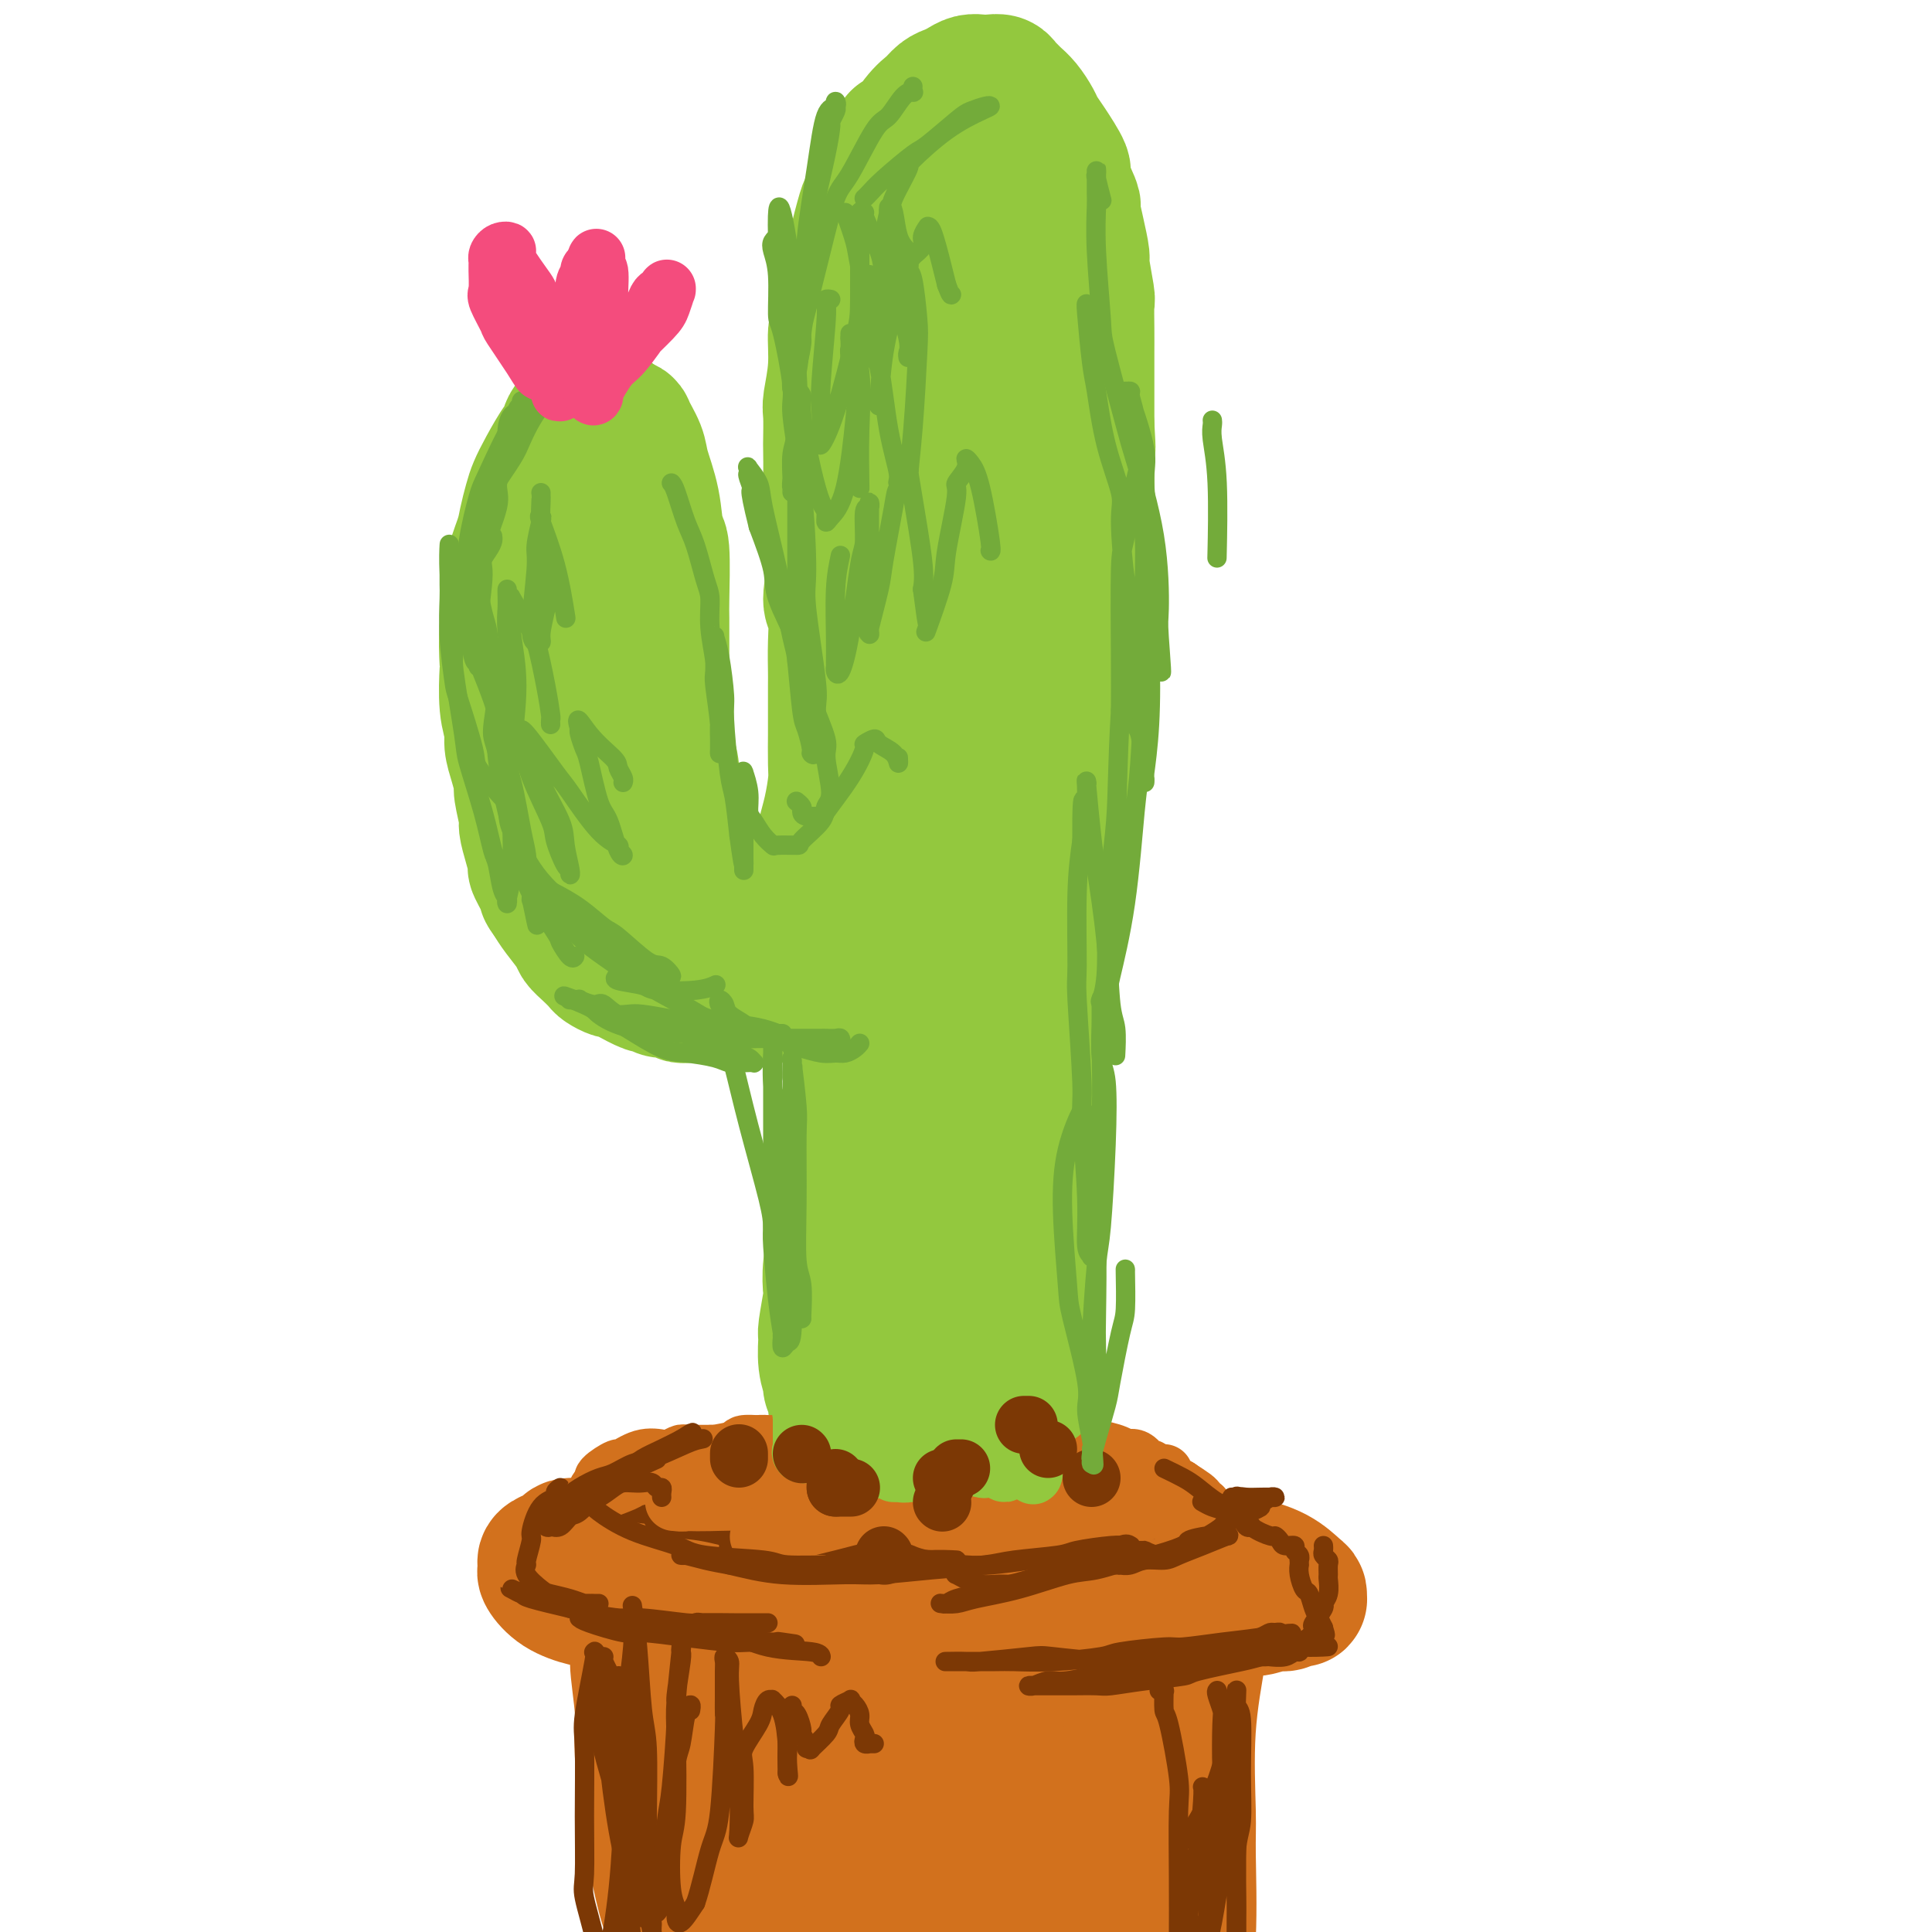 <svg viewBox='0 0 400 400' version='1.1' xmlns='http://www.w3.org/2000/svg' xmlns:xlink='http://www.w3.org/1999/xlink'><g fill='none' stroke='#D2711D' stroke-width='28' stroke-linecap='round' stroke-linejoin='round'><path d='M135,355c0.028,-0.112 0.057,-0.223 0,0c-0.057,0.223 -0.199,0.782 0,3c0.199,2.218 0.740,6.096 1,8c0.260,1.904 0.238,1.834 1,4c0.762,2.166 2.309,6.569 3,9c0.691,2.431 0.528,2.888 1,4c0.472,1.112 1.579,2.877 2,4c0.421,1.123 0.155,1.604 0,2c-0.155,0.396 -0.199,0.706 0,-1c0.199,-1.706 0.643,-5.430 1,-8c0.357,-2.570 0.628,-3.988 1,-8c0.372,-4.012 0.846,-10.620 1,-16c0.154,-5.380 -0.011,-9.533 0,-12c0.011,-2.467 0.199,-3.247 0,-5c-0.199,-1.753 -0.785,-4.479 -1,-6c-0.215,-1.521 -0.057,-1.838 0,-2c0.057,-0.162 0.015,-0.170 0,0c-0.015,0.170 -0.004,0.516 0,1c0.004,0.484 0.001,1.104 0,4c-0.001,2.896 0.002,8.068 0,14c-0.002,5.932 -0.007,12.623 0,16c0.007,3.377 0.026,3.440 0,6c-0.026,2.560 -0.096,7.616 0,10c0.096,2.384 0.358,2.094 0,3c-0.358,0.906 -1.336,3.006 -2,4c-0.664,0.994 -1.015,0.881 -1,1c0.015,0.119 0.396,0.468 0,-1c-0.396,-1.468 -1.570,-4.754 -2,-9c-0.430,-4.246 -0.116,-9.451 0,-12c0.116,-2.549 0.033,-2.443 0,-4c-0.033,-1.557 -0.017,-4.779 0,-8'/><path d='M140,356c-0.464,-5.413 -0.124,-2.446 0,-4c0.124,-1.554 0.033,-7.631 0,-10c-0.033,-2.369 -0.009,-1.031 0,-1c0.009,0.031 0.002,-1.246 0,-2c-0.002,-0.754 -0.001,-0.986 0,-1c0.001,-0.014 0.000,0.188 0,0c-0.000,-0.188 -0.000,-0.768 0,-1c0.000,-0.232 0.000,-0.116 0,0'/><path d='M144,318c-0.370,0.000 -0.740,0.000 -1,0c-0.260,-0.000 -0.409,-0.001 -1,0c-0.591,0.001 -1.623,0.004 -2,0c-0.377,-0.004 -0.097,-0.016 -1,0c-0.903,0.016 -2.988,0.061 -4,0c-1.012,-0.061 -0.951,-0.227 -2,0c-1.049,0.227 -3.208,0.849 -5,1c-1.792,0.151 -3.218,-0.167 -4,0c-0.782,0.167 -0.921,0.818 -2,1c-1.079,0.182 -3.098,-0.106 -4,0c-0.902,0.106 -0.686,0.606 -1,1c-0.314,0.394 -1.158,0.681 -2,1c-0.842,0.319 -1.683,0.669 -2,1c-0.317,0.331 -0.111,0.642 0,1c0.111,0.358 0.126,0.763 0,1c-0.126,0.237 -0.395,0.307 0,1c0.395,0.693 1.452,2.008 3,3c1.548,0.992 3.587,1.662 5,2c1.413,0.338 2.201,0.343 4,1c1.799,0.657 4.610,1.965 8,3c3.390,1.035 7.358,1.798 9,2c1.642,0.202 0.958,-0.156 3,0c2.042,0.156 6.809,0.828 9,1c2.191,0.172 1.806,-0.154 3,0c1.194,0.154 3.968,0.787 7,1c3.032,0.213 6.324,0.005 8,0c1.676,-0.005 1.738,0.195 4,0c2.262,-0.195 6.724,-0.783 9,-1c2.276,-0.217 2.364,-0.062 4,0c1.636,0.062 4.818,0.031 8,0'/><path d='M197,338c9.942,0.154 7.295,0.037 7,0c-0.295,-0.037 1.760,0.004 4,0c2.240,-0.004 4.664,-0.053 7,0c2.336,0.053 4.585,0.208 6,0c1.415,-0.208 1.997,-0.778 4,-1c2.003,-0.222 5.427,-0.096 7,0c1.573,0.096 1.294,0.161 3,0c1.706,-0.161 5.396,-0.550 8,-1c2.604,-0.450 4.123,-0.962 5,-1c0.877,-0.038 1.113,0.397 3,0c1.887,-0.397 5.426,-1.627 7,-2c1.574,-0.373 1.182,0.110 2,0c0.818,-0.110 2.846,-0.813 4,-1c1.154,-0.187 1.434,0.143 2,0c0.566,-0.143 1.419,-0.757 2,-1c0.581,-0.243 0.892,-0.113 1,0c0.108,0.113 0.013,0.209 0,0c-0.013,-0.209 0.055,-0.722 0,-1c-0.055,-0.278 -0.233,-0.319 -1,-1c-0.767,-0.681 -2.124,-2.000 -4,-3c-1.876,-1.000 -4.270,-1.680 -6,-2c-1.730,-0.320 -2.794,-0.281 -5,-1c-2.206,-0.719 -5.553,-2.197 -9,-3c-3.447,-0.803 -6.996,-0.932 -9,-1c-2.004,-0.068 -2.465,-0.074 -4,0c-1.535,0.074 -4.143,0.230 -6,0c-1.857,-0.230 -2.962,-0.845 -5,-1c-2.038,-0.155 -5.010,0.151 -7,0c-1.990,-0.151 -2.997,-0.757 -5,-1c-2.003,-0.243 -5.001,-0.121 -8,0'/><path d='M200,317c-8.505,-0.707 -7.769,-0.975 -8,-1c-0.231,-0.025 -1.430,0.193 -3,0c-1.570,-0.193 -3.510,-0.799 -6,-1c-2.490,-0.201 -5.529,0.001 -7,0c-1.471,-0.001 -1.374,-0.206 -3,0c-1.626,0.206 -4.976,0.824 -7,1c-2.024,0.176 -2.723,-0.088 -4,0c-1.277,0.088 -3.132,0.530 -5,1c-1.868,0.470 -3.749,0.970 -5,1c-1.251,0.030 -1.873,-0.409 -3,0c-1.127,0.409 -2.760,1.668 -4,2c-1.240,0.332 -2.087,-0.261 -3,0c-0.913,0.261 -1.891,1.375 -3,2c-1.109,0.625 -2.350,0.760 -3,1c-0.650,0.240 -0.710,0.587 -1,1c-0.290,0.413 -0.810,0.894 -1,1c-0.190,0.106 -0.051,-0.164 0,0c0.051,0.164 0.015,0.761 0,1c-0.015,0.239 -0.007,0.119 0,0'/><path d='M244,338c0.004,-0.065 0.008,-0.130 0,0c-0.008,0.130 -0.029,0.456 0,4c0.029,3.544 0.106,10.308 0,14c-0.106,3.692 -0.396,4.312 -1,9c-0.604,4.688 -1.524,13.442 -2,18c-0.476,4.558 -0.510,4.918 -1,8c-0.490,3.082 -1.437,8.886 -2,13c-0.563,4.114 -0.741,6.537 -1,8c-0.259,1.463 -0.598,1.966 -1,3c-0.402,1.034 -0.866,2.600 -1,3c-0.134,0.400 0.061,-0.366 0,0c-0.061,0.366 -0.377,1.865 0,0c0.377,-1.865 1.448,-7.094 2,-10c0.552,-2.906 0.586,-3.489 1,-8c0.414,-4.511 1.210,-12.950 2,-20c0.790,-7.050 1.574,-12.713 2,-16c0.426,-3.287 0.493,-4.200 1,-7c0.507,-2.800 1.456,-7.488 2,-10c0.544,-2.512 0.685,-2.849 1,-4c0.315,-1.151 0.804,-3.117 1,-4c0.196,-0.883 0.097,-0.683 0,-1c-0.097,-0.317 -0.194,-1.152 0,-1c0.194,0.152 0.679,1.289 1,2c0.321,0.711 0.480,0.994 0,4c-0.480,3.006 -1.598,8.734 -2,15c-0.402,6.266 -0.088,13.071 0,17c0.088,3.929 -0.048,4.981 0,9c0.048,4.019 0.282,11.005 0,17c-0.282,5.995 -1.081,10.999 -2,15c-0.919,4.001 -1.960,7.001 -3,10'/><path d='M241,426c-0.833,4.167 -0.417,2.083 0,0'/><path d='M133,342c0.146,0.033 0.293,0.066 0,0c-0.293,-0.066 -1.025,-0.232 -1,2c0.025,2.232 0.807,6.860 1,10c0.193,3.140 -0.201,4.792 0,9c0.201,4.208 0.999,10.972 2,17c1.001,6.028 2.205,11.318 3,14c0.795,2.682 1.183,2.754 2,5c0.817,2.246 2.065,6.665 3,9c0.935,2.335 1.557,2.585 2,4c0.443,1.415 0.707,3.994 1,5c0.293,1.006 0.616,0.437 1,1c0.384,0.563 0.831,2.256 0,0c-0.831,-2.256 -2.939,-8.462 -4,-12c-1.061,-3.538 -1.074,-4.407 -2,-9c-0.926,-4.593 -2.766,-12.908 -4,-21c-1.234,-8.092 -1.861,-15.961 -2,-20c-0.139,-4.039 0.210,-4.250 0,-7c-0.210,-2.750 -0.980,-8.040 -1,-12c-0.020,-3.960 0.710,-6.588 1,-8c0.290,-1.412 0.140,-1.606 0,-2c-0.140,-0.394 -0.268,-0.988 0,-1c0.268,-0.012 0.934,0.559 3,5c2.066,4.441 5.533,12.753 7,17c1.467,4.247 0.935,4.429 2,9c1.065,4.571 3.727,13.531 5,18c1.273,4.469 1.156,4.445 2,8c0.844,3.555 2.650,10.688 4,16c1.350,5.312 2.243,8.803 3,11c0.757,2.197 1.379,3.098 2,4'/><path d='M163,414c3.012,11.060 1.542,5.708 1,4c-0.542,-1.708 -0.155,0.226 0,1c0.155,0.774 0.077,0.387 0,0'/><path d='M163,370c-0.122,-2.013 -0.243,-4.026 0,-8c0.243,-3.974 0.852,-9.909 1,-13c0.148,-3.091 -0.163,-3.337 0,-5c0.163,-1.663 0.802,-4.742 1,-6c0.198,-1.258 -0.044,-0.694 0,-1c0.044,-0.306 0.374,-1.481 1,-1c0.626,0.481 1.549,2.617 2,4c0.451,1.383 0.430,2.013 2,6c1.570,3.987 4.731,11.331 6,16c1.269,4.669 0.645,6.663 1,11c0.355,4.337 1.689,11.016 3,17c1.311,5.984 2.600,11.271 3,14c0.400,2.729 -0.089,2.898 0,4c0.089,1.102 0.754,3.136 1,4c0.246,0.864 0.072,0.559 0,1c-0.072,0.441 -0.041,1.628 0,-1c0.041,-2.628 0.091,-9.072 0,-13c-0.091,-3.928 -0.323,-5.341 0,-10c0.323,-4.659 1.201,-12.564 2,-19c0.799,-6.436 1.520,-11.403 2,-14c0.480,-2.597 0.720,-2.823 1,-5c0.280,-2.177 0.602,-6.304 1,-8c0.398,-1.696 0.873,-0.959 1,-1c0.127,-0.041 -0.095,-0.860 0,-1c0.095,-0.140 0.508,0.397 1,1c0.492,0.603 1.063,1.270 1,5c-0.063,3.730 -0.760,10.521 -1,18c-0.240,7.479 -0.023,15.644 0,20c0.023,4.356 -0.148,4.904 0,9c0.148,4.096 0.614,11.742 1,16c0.386,4.258 0.693,5.129 1,6'/><path d='M194,416c0.300,12.003 0.549,7.509 1,6c0.451,-1.509 1.104,-0.034 1,1c-0.104,1.034 -0.966,1.627 0,0c0.966,-1.627 3.760,-5.473 5,-8c1.240,-2.527 0.926,-3.736 2,-9c1.074,-5.264 3.534,-14.585 5,-23c1.466,-8.415 1.937,-15.924 2,-20c0.063,-4.076 -0.281,-4.718 0,-7c0.281,-2.282 1.186,-6.204 2,-9c0.814,-2.796 1.538,-4.464 2,-5c0.462,-0.536 0.663,0.062 1,0c0.337,-0.062 0.811,-0.784 1,-1c0.189,-0.216 0.093,0.075 1,1c0.907,0.925 2.817,2.486 4,7c1.183,4.514 1.637,11.983 2,16c0.363,4.017 0.633,4.582 1,9c0.367,4.418 0.830,12.690 1,17c0.170,4.310 0.046,4.658 0,7c-0.046,2.342 -0.014,6.678 0,9c0.014,2.322 0.009,2.628 0,3c-0.009,0.372 -0.024,0.808 0,1c0.024,0.192 0.085,0.139 0,0c-0.085,-0.139 -0.317,-0.365 0,-3c0.317,-2.635 1.184,-7.677 2,-14c0.816,-6.323 1.581,-13.925 2,-18c0.419,-4.075 0.490,-4.623 1,-7c0.510,-2.377 1.457,-6.582 2,-9c0.543,-2.418 0.682,-3.050 1,-4c0.318,-0.950 0.816,-2.217 1,-3c0.184,-0.783 0.052,-1.081 0,-1c-0.052,0.081 -0.026,0.540 0,1'/><path d='M234,353c1.511,-7.867 0.788,0.964 0,8c-0.788,7.036 -1.641,12.276 -2,16c-0.359,3.724 -0.225,5.933 -1,9c-0.775,3.067 -2.460,6.994 -3,9c-0.540,2.006 0.065,2.093 0,3c-0.065,0.907 -0.801,2.635 -1,4c-0.199,1.365 0.139,2.368 0,3c-0.139,0.632 -0.754,0.895 -1,1c-0.246,0.105 -0.123,0.053 0,0'/></g>
<g fill='none' stroke='#7C3805' stroke-width='4' stroke-linecap='round' stroke-linejoin='round'><path d='M116,308c-0.497,0.332 -0.994,0.663 -1,1c-0.006,0.337 0.478,0.679 0,1c-0.478,0.321 -1.917,0.621 -3,2c-1.083,1.379 -1.810,3.838 -2,5c-0.190,1.162 0.155,1.026 0,2c-0.155,0.974 -0.812,3.059 -1,4c-0.188,0.941 0.091,0.738 0,1c-0.091,0.262 -0.554,0.988 0,2c0.554,1.012 2.123,2.310 3,3c0.877,0.690 1.061,0.773 2,1c0.939,0.227 2.634,0.597 4,1c1.366,0.403 2.403,0.840 3,1c0.597,0.160 0.753,0.043 1,0c0.247,-0.043 0.585,-0.011 1,0c0.415,0.011 0.908,0.000 1,0c0.092,-0.000 -0.217,0.010 -1,0c-0.783,-0.010 -2.040,-0.040 -3,0c-0.960,0.040 -1.623,0.151 -3,0c-1.377,-0.151 -3.467,-0.563 -5,-1c-1.533,-0.437 -2.509,-0.899 -3,-1c-0.491,-0.101 -0.498,0.157 -1,0c-0.502,-0.157 -1.499,-0.730 -2,-1c-0.501,-0.270 -0.505,-0.237 0,0c0.505,0.237 1.521,0.679 2,1c0.479,0.321 0.423,0.520 2,1c1.577,0.480 4.789,1.240 8,2'/><path d='M118,333c3.953,1.088 7.834,1.808 10,2c2.166,0.192 2.616,-0.145 5,0c2.384,0.145 6.703,0.771 9,1c2.297,0.229 2.572,0.061 4,0c1.428,-0.061 4.008,-0.016 6,0c1.992,0.016 3.397,0.004 4,0c0.603,-0.004 0.405,-0.001 1,0c0.595,0.001 1.983,0.000 2,0c0.017,-0.000 -1.339,0.001 -2,0c-0.661,-0.001 -0.628,-0.004 -2,0c-1.372,0.004 -4.147,0.015 -6,0c-1.853,-0.015 -2.782,-0.057 -4,0c-1.218,0.057 -2.724,0.211 -5,0c-2.276,-0.211 -5.320,-0.789 -7,-1c-1.680,-0.211 -1.995,-0.056 -3,0c-1.005,0.056 -2.700,0.015 -4,0c-1.300,-0.015 -2.204,-0.002 -3,0c-0.796,0.002 -1.485,-0.006 -2,0c-0.515,0.006 -0.855,0.025 -1,0c-0.145,-0.025 -0.094,-0.095 0,0c0.094,0.095 0.231,0.355 2,1c1.769,0.645 5.171,1.675 7,2c1.829,0.325 2.087,-0.057 4,0c1.913,0.057 5.482,0.551 9,1c3.518,0.449 6.986,0.852 9,1c2.014,0.148 2.576,0.042 4,0c1.424,-0.042 3.712,-0.021 6,0'/><path d='M161,340c6.600,0.778 2.600,0.222 1,0c-1.600,-0.222 -0.800,-0.111 0,0'/><path d='M123,342c-0.061,0.074 -0.122,0.149 0,0c0.122,-0.149 0.425,-0.520 0,2c-0.425,2.520 -1.580,7.933 -2,11c-0.420,3.067 -0.105,3.788 0,7c0.105,3.212 -0.001,8.915 0,14c0.001,5.085 0.108,9.552 0,12c-0.108,2.448 -0.432,2.876 0,5c0.432,2.124 1.620,5.944 2,8c0.380,2.056 -0.050,2.349 0,3c0.050,0.651 0.578,1.660 1,2c0.422,0.340 0.739,0.011 1,0c0.261,-0.011 0.466,0.294 1,-2c0.534,-2.294 1.396,-7.189 2,-13c0.604,-5.811 0.950,-12.538 1,-16c0.050,-3.462 -0.197,-3.660 0,-7c0.197,-3.340 0.837,-9.823 1,-13c0.163,-3.177 -0.152,-3.050 0,-5c0.152,-1.950 0.772,-5.977 1,-9c0.228,-3.023 0.064,-5.040 0,-6c-0.064,-0.960 -0.029,-0.862 0,-1c0.029,-0.138 0.050,-0.513 0,-1c-0.050,-0.487 -0.171,-1.086 0,0c0.171,1.086 0.635,3.857 1,8c0.365,4.143 0.633,9.659 1,13c0.367,3.341 0.834,4.506 1,8c0.166,3.494 0.031,9.318 0,15c-0.031,5.682 0.043,11.224 0,14c-0.043,2.776 -0.204,2.786 0,4c0.204,1.214 0.773,3.633 1,5c0.227,1.367 0.114,1.684 0,2'/><path d='M135,402c0.606,10.570 0.122,3.495 0,0c-0.122,-3.495 0.119,-3.412 0,-4c-0.119,-0.588 -0.599,-1.849 -1,-6c-0.401,-4.151 -0.722,-11.193 -1,-15c-0.278,-3.807 -0.513,-4.379 -1,-7c-0.487,-2.621 -1.226,-7.291 -2,-11c-0.774,-3.709 -1.584,-6.458 -2,-8c-0.416,-1.542 -0.437,-1.876 -1,-3c-0.563,-1.124 -1.667,-3.039 -2,-4c-0.333,-0.961 0.104,-0.967 0,-1c-0.104,-0.033 -0.749,-0.093 -1,0c-0.251,0.093 -0.107,0.338 0,1c0.107,0.662 0.178,1.739 0,4c-0.178,2.261 -0.605,5.705 0,10c0.605,4.295 2.243,9.441 3,12c0.757,2.559 0.634,2.530 1,5c0.366,2.470 1.222,7.438 2,10c0.778,2.562 1.478,2.719 2,4c0.522,1.281 0.867,3.685 1,5c0.133,1.315 0.054,1.540 0,2c-0.054,0.460 -0.085,1.154 0,1c0.085,-0.154 0.285,-1.155 0,-2c-0.285,-0.845 -1.054,-1.533 -2,-4c-0.946,-2.467 -2.067,-6.713 -3,-12c-0.933,-5.287 -1.676,-11.617 -2,-15c-0.324,-3.383 -0.227,-3.820 0,-6c0.227,-2.180 0.586,-6.104 1,-8c0.414,-1.896 0.884,-1.766 1,-2c0.116,-0.234 -0.123,-0.832 0,-1c0.123,-0.168 0.606,0.095 1,1c0.394,0.905 0.697,2.453 1,4'/><path d='M130,352c0.588,3.564 1.058,9.974 1,17c-0.058,7.026 -0.644,14.667 -1,18c-0.356,3.333 -0.480,2.359 0,7c0.480,4.641 1.566,14.897 2,19c0.434,4.103 0.217,2.051 0,0'/><path d='M252,350c-0.112,0.109 -0.224,0.218 0,1c0.224,0.782 0.786,2.238 1,3c0.214,0.762 0.082,0.830 0,3c-0.082,2.170 -0.112,6.443 0,9c0.112,2.557 0.366,3.398 0,6c-0.366,2.602 -1.352,6.963 -2,11c-0.648,4.037 -0.959,7.748 -1,10c-0.041,2.252 0.189,3.044 0,4c-0.189,0.956 -0.795,2.074 -1,3c-0.205,0.926 -0.009,1.658 0,2c0.009,0.342 -0.170,0.294 0,0c0.170,-0.294 0.688,-0.834 1,-1c0.312,-0.166 0.417,0.043 1,-3c0.583,-3.043 1.645,-9.338 2,-13c0.355,-3.662 0.004,-4.689 0,-8c-0.004,-3.311 0.339,-8.904 1,-13c0.661,-4.096 1.640,-6.695 2,-8c0.360,-1.305 0.100,-1.318 0,-2c-0.100,-0.682 -0.041,-2.035 0,-3c0.041,-0.965 0.065,-1.542 0,-1c-0.065,0.542 -0.217,2.204 0,3c0.217,0.796 0.804,0.728 1,3c0.196,2.272 -0.000,6.885 0,11c0.000,4.115 0.196,7.733 0,10c-0.196,2.267 -0.785,3.185 -1,6c-0.215,2.815 -0.058,7.528 0,10c0.058,2.472 0.016,2.704 0,4c-0.016,1.296 -0.004,3.656 0,5c0.004,1.344 0.002,1.672 0,2'/><path d='M256,404c-0.001,6.647 -0.004,-3.235 0,-11c0.004,-7.765 0.016,-13.411 0,-17c-0.016,-3.589 -0.061,-5.119 0,-8c0.061,-2.881 0.228,-7.112 0,-9c-0.228,-1.888 -0.852,-1.434 -1,-2c-0.148,-0.566 0.180,-2.154 0,-2c-0.180,0.154 -0.869,2.050 -1,3c-0.131,0.950 0.295,0.956 0,3c-0.295,2.044 -1.310,6.127 -3,10c-1.690,3.873 -4.054,7.535 -5,9c-0.946,1.465 -0.473,0.732 0,0'/><path d='M272,338c-0.282,0.253 -0.563,0.505 -1,1c-0.437,0.495 -1.029,1.232 -3,2c-1.971,0.768 -5.322,1.568 -7,2c-1.678,0.432 -1.682,0.498 -4,1c-2.318,0.502 -6.950,1.441 -9,2c-2.050,0.559 -1.518,0.738 -3,1c-1.482,0.262 -4.976,0.606 -8,1c-3.024,0.394 -5.576,0.838 -7,1c-1.424,0.162 -1.720,0.043 -3,0c-1.280,-0.043 -3.543,-0.012 -5,0c-1.457,0.012 -2.107,0.003 -3,0c-0.893,-0.003 -2.028,0.000 -3,0c-0.972,-0.000 -1.782,-0.004 -2,0c-0.218,0.004 0.156,0.017 0,0c-0.156,-0.017 -0.843,-0.063 -1,0c-0.157,0.063 0.216,0.234 1,0c0.784,-0.234 1.978,-0.873 3,-1c1.022,-0.127 1.871,0.259 4,0c2.129,-0.259 5.536,-1.164 9,-2c3.464,-0.836 6.984,-1.604 9,-2c2.016,-0.396 2.529,-0.422 5,-1c2.471,-0.578 6.899,-1.710 9,-2c2.101,-0.290 1.874,0.261 3,0c1.126,-0.261 3.606,-1.335 5,-2c1.394,-0.665 1.704,-0.920 2,-1c0.296,-0.080 0.580,0.017 1,0c0.420,-0.017 0.977,-0.148 1,0c0.023,0.148 -0.489,0.574 -1,1'/><path d='M264,339c7.573,-1.590 1.006,-0.567 -3,0c-4.006,0.567 -5.451,0.676 -8,1c-2.549,0.324 -6.202,0.861 -8,1c-1.798,0.139 -1.742,-0.120 -4,0c-2.258,0.120 -6.832,0.621 -9,1c-2.168,0.379 -1.930,0.638 -4,1c-2.070,0.362 -6.447,0.829 -10,1c-3.553,0.171 -6.282,0.046 -8,0c-1.718,-0.046 -2.426,-0.012 -4,0c-1.574,0.012 -4.015,0.003 -5,0c-0.985,-0.003 -0.515,0.000 -1,0c-0.485,-0.000 -1.927,-0.004 -3,0c-1.073,0.004 -1.778,0.014 -1,0c0.778,-0.014 3.037,-0.052 4,0c0.963,0.052 0.628,0.196 3,0c2.372,-0.196 7.449,-0.731 10,-1c2.551,-0.269 2.574,-0.272 5,0c2.426,0.272 7.255,0.819 11,1c3.745,0.181 6.405,-0.004 8,0c1.595,0.004 2.123,0.197 4,0c1.877,-0.197 5.103,-0.785 7,-1c1.897,-0.215 2.465,-0.056 4,0c1.535,0.056 4.036,0.011 6,0c1.964,-0.011 3.392,0.012 4,0c0.608,-0.012 0.398,-0.058 1,0c0.602,0.058 2.017,0.222 3,0c0.983,-0.222 1.534,-0.829 2,-1c0.466,-0.171 0.847,0.094 1,0c0.153,-0.094 0.076,-0.547 0,-1'/><path d='M269,341c11.323,-0.374 3.630,0.190 1,0c-2.630,-0.190 -0.198,-1.136 1,-2c1.198,-0.864 1.162,-1.648 1,-2c-0.162,-0.352 -0.450,-0.273 0,-1c0.450,-0.727 1.637,-2.260 2,-3c0.363,-0.740 -0.099,-0.688 0,-1c0.099,-0.312 0.760,-0.986 1,-2c0.240,-1.014 0.061,-2.366 0,-3c-0.061,-0.634 -0.002,-0.551 0,-1c0.002,-0.449 -0.052,-1.430 0,-2c0.052,-0.570 0.210,-0.727 0,-1c-0.210,-0.273 -0.788,-0.661 -1,-1c-0.212,-0.339 -0.057,-0.630 0,-1c0.057,-0.370 0.016,-0.820 0,-1c-0.016,-0.180 -0.008,-0.090 0,0'/><path d='M152,307c-0.119,0.123 -0.238,0.246 -1,0c-0.762,-0.246 -2.166,-0.862 -4,-1c-1.834,-0.138 -4.098,0.201 -5,0c-0.902,-0.201 -0.442,-0.940 -2,-1c-1.558,-0.060 -5.135,0.561 -7,1c-1.865,0.439 -2.019,0.695 -3,1c-0.981,0.305 -2.788,0.659 -4,1c-1.212,0.341 -1.828,0.669 -2,1c-0.172,0.331 0.100,0.667 0,1c-0.100,0.333 -0.573,0.664 0,1c0.573,0.336 2.194,0.677 3,1c0.806,0.323 0.799,0.630 3,1c2.201,0.370 6.609,0.805 9,1c2.391,0.195 2.766,0.152 5,0c2.234,-0.152 6.329,-0.413 10,-1c3.671,-0.587 6.918,-1.501 9,-2c2.082,-0.499 2.999,-0.581 5,-1c2.001,-0.419 5.085,-1.173 8,-2c2.915,-0.827 5.660,-1.727 7,-2c1.340,-0.273 1.273,0.080 2,0c0.727,-0.080 2.246,-0.595 3,-1c0.754,-0.405 0.742,-0.701 1,-1c0.258,-0.299 0.787,-0.603 1,-1c0.213,-0.397 0.112,-0.889 0,-1c-0.112,-0.111 -0.235,0.159 -1,0c-0.765,-0.159 -2.172,-0.747 -3,-1c-0.828,-0.253 -1.078,-0.171 -3,0c-1.922,0.171 -5.518,0.431 -9,1c-3.482,0.569 -6.852,1.448 -9,2c-2.148,0.552 -3.074,0.776 -4,1'/><path d='M161,305c-6.148,0.731 -7.018,1.559 -8,2c-0.982,0.441 -2.074,0.495 -4,1c-1.926,0.505 -4.684,1.460 -7,2c-2.316,0.540 -4.191,0.666 -5,1c-0.809,0.334 -0.553,0.876 -1,1c-0.447,0.124 -1.596,-0.170 -2,0c-0.404,0.170 -0.062,0.804 0,1c0.062,0.196 -0.157,-0.045 0,0c0.157,0.045 0.689,0.376 1,1c0.311,0.624 0.402,1.540 2,2c1.598,0.460 4.705,0.463 8,1c3.295,0.537 6.778,1.608 9,2c2.222,0.392 3.182,0.105 6,0c2.818,-0.105 7.494,-0.028 10,0c2.506,0.028 2.842,0.007 5,0c2.158,-0.007 6.139,-0.001 10,0c3.861,0.001 7.603,-0.004 10,0c2.397,0.004 3.451,0.016 6,0c2.549,-0.016 6.594,-0.061 9,0c2.406,0.061 3.173,0.226 5,0c1.827,-0.226 4.714,-0.844 7,-1c2.286,-0.156 3.971,0.152 5,0c1.029,-0.152 1.401,-0.762 2,-1c0.599,-0.238 1.425,-0.105 2,0c0.575,0.105 0.900,0.180 1,0c0.100,-0.180 -0.023,-0.616 0,-1c0.023,-0.384 0.194,-0.716 0,-1c-0.194,-0.284 -0.753,-0.519 -2,-1c-1.247,-0.481 -3.182,-1.206 -6,-2c-2.818,-0.794 -6.519,-1.655 -9,-2c-2.481,-0.345 -3.740,-0.172 -5,0'/><path d='M210,310c-4.727,-0.768 -6.545,-0.689 -10,-1c-3.455,-0.311 -8.548,-1.013 -11,-1c-2.452,0.013 -2.264,0.740 -5,1c-2.736,0.260 -8.396,0.055 -11,0c-2.604,-0.055 -2.152,0.042 -4,0c-1.848,-0.042 -5.995,-0.223 -9,0c-3.005,0.223 -4.868,0.848 -6,1c-1.132,0.152 -1.533,-0.171 -3,0c-1.467,0.171 -4.001,0.834 -5,1c-0.999,0.166 -0.464,-0.167 -1,0c-0.536,0.167 -2.144,0.832 -3,1c-0.856,0.168 -0.962,-0.162 -1,0c-0.038,0.162 -0.010,0.817 0,1c0.010,0.183 0.003,-0.105 0,0c-0.003,0.105 -0.001,0.603 1,1c1.001,0.397 3.000,0.694 6,1c3.000,0.306 7.002,0.622 9,1c1.998,0.378 1.992,0.819 4,1c2.008,0.181 6.030,0.101 10,0c3.970,-0.101 7.888,-0.222 10,0c2.112,0.222 2.420,0.787 5,1c2.580,0.213 7.434,0.073 10,0c2.566,-0.073 2.846,-0.079 5,0c2.154,0.079 6.184,0.243 10,0c3.816,-0.243 7.419,-0.894 9,-1c1.581,-0.106 1.142,0.333 3,0c1.858,-0.333 6.015,-1.437 8,-2c1.985,-0.563 1.800,-0.584 3,-1c1.200,-0.416 3.785,-1.227 6,-2c2.215,-0.773 4.062,-1.506 5,-2c0.938,-0.494 0.969,-0.747 1,-1'/><path d='M246,309c5.875,-1.554 3.064,-0.938 2,-1c-1.064,-0.062 -0.381,-0.802 0,-1c0.381,-0.198 0.460,0.147 0,0c-0.460,-0.147 -1.457,-0.787 -2,-1c-0.543,-0.213 -0.630,-0.001 -2,0c-1.370,0.001 -4.024,-0.211 -7,0c-2.976,0.211 -6.275,0.844 -8,1c-1.725,0.156 -1.877,-0.165 -4,0c-2.123,0.165 -6.217,0.814 -8,1c-1.783,0.186 -1.256,-0.093 -3,0c-1.744,0.093 -5.759,0.557 -9,1c-3.241,0.443 -5.710,0.865 -7,1c-1.290,0.135 -1.403,-0.017 -3,0c-1.597,0.017 -4.679,0.205 -7,0c-2.321,-0.205 -3.882,-0.802 -5,-1c-1.118,-0.198 -1.794,0.002 -3,0c-1.206,-0.002 -2.943,-0.207 -4,0c-1.057,0.207 -1.433,0.827 -2,1c-0.567,0.173 -1.324,-0.101 -2,0c-0.676,0.101 -1.272,0.577 -1,1c0.272,0.423 1.411,0.793 2,1c0.589,0.207 0.629,0.251 2,1c1.371,0.749 4.074,2.201 7,3c2.926,0.799 6.074,0.943 8,1c1.926,0.057 2.630,0.026 5,0c2.370,-0.026 6.406,-0.048 9,0c2.594,0.048 3.747,0.168 6,0c2.253,-0.168 5.607,-0.622 9,-1c3.393,-0.378 6.827,-0.679 9,-1c2.173,-0.321 3.087,-0.660 4,-1'/><path d='M232,314c8.447,-0.703 8.566,-0.959 9,-1c0.434,-0.041 1.184,0.134 3,0c1.816,-0.134 4.700,-0.575 7,-1c2.300,-0.425 4.018,-0.832 5,-1c0.982,-0.168 1.227,-0.098 2,0c0.773,0.098 2.073,0.222 3,0c0.927,-0.222 1.482,-0.791 2,-1c0.518,-0.209 0.999,-0.057 1,0c0.001,0.057 -0.480,0.019 -1,0c-0.520,-0.019 -1.081,-0.020 -2,0c-0.919,0.020 -2.198,0.062 -3,0c-0.802,-0.062 -1.128,-0.227 -2,0c-0.872,0.227 -2.291,0.846 -3,1c-0.709,0.154 -0.708,-0.156 -1,0c-0.292,0.156 -0.878,0.778 -1,1c-0.122,0.222 0.219,0.046 0,0c-0.219,-0.046 -0.998,0.040 -1,0c-0.002,-0.040 0.774,-0.207 1,0c0.226,0.207 -0.096,0.787 0,1c0.096,0.213 0.611,0.060 1,0c0.389,-0.060 0.651,-0.027 1,0c0.349,0.027 0.784,0.049 1,0c0.216,-0.049 0.212,-0.167 0,0c-0.212,0.167 -0.632,0.619 -1,1c-0.368,0.381 -0.684,0.690 -1,1'/><path d='M252,315c-0.658,0.816 -3.303,1.355 -6,2c-2.697,0.645 -5.448,1.395 -7,2c-1.552,0.605 -1.907,1.066 -4,2c-2.093,0.934 -5.924,2.341 -8,3c-2.076,0.659 -2.398,0.570 -4,1c-1.602,0.430 -4.485,1.379 -7,2c-2.515,0.621 -4.662,0.914 -6,1c-1.338,0.086 -1.869,-0.033 -3,0c-1.131,0.033 -2.863,0.220 -4,0c-1.137,-0.220 -1.678,-0.846 -2,-1c-0.322,-0.154 -0.425,0.165 -1,0c-0.575,-0.165 -1.622,-0.814 -2,-1c-0.378,-0.186 -0.086,0.090 0,0c0.086,-0.090 -0.033,-0.548 1,-1c1.033,-0.452 3.218,-0.898 4,-1c0.782,-0.102 0.160,0.141 2,0c1.840,-0.141 6.141,-0.666 8,-1c1.859,-0.334 1.274,-0.476 3,-1c1.726,-0.524 5.762,-1.431 9,-2c3.238,-0.569 5.679,-0.800 7,-1c1.321,-0.200 1.524,-0.369 3,-1c1.476,-0.631 4.225,-1.723 6,-2c1.775,-0.277 2.576,0.261 4,0c1.424,-0.261 3.473,-1.321 5,-2c1.527,-0.679 2.533,-0.976 3,-1c0.467,-0.024 0.395,0.224 1,0c0.605,-0.224 1.887,-0.921 2,-1c0.113,-0.079 -0.944,0.461 -2,1'/><path d='M254,313c7.326,-2.053 -1.358,-0.184 -6,1c-4.642,1.184 -5.242,1.684 -6,2c-0.758,0.316 -1.673,0.449 -4,1c-2.327,0.551 -6.065,1.521 -8,2c-1.935,0.479 -2.067,0.468 -4,1c-1.933,0.532 -5.667,1.606 -9,2c-3.333,0.394 -6.264,0.106 -8,0c-1.736,-0.106 -2.277,-0.031 -4,0c-1.723,0.031 -4.628,0.019 -8,0c-3.372,-0.019 -7.211,-0.043 -9,0c-1.789,0.043 -1.528,0.155 -4,0c-2.472,-0.155 -7.677,-0.577 -10,-1c-2.323,-0.423 -1.765,-0.845 -3,-1c-1.235,-0.155 -4.265,-0.041 -7,0c-2.735,0.041 -5.176,0.011 -7,0c-1.824,-0.011 -3.029,-0.003 -4,0c-0.971,0.003 -1.706,0.001 -2,0c-0.294,-0.001 -0.147,-0.000 0,0'/><path d='M144,336c0.271,-0.106 0.542,-0.211 1,0c0.458,0.211 1.104,0.740 2,1c0.896,0.260 2.044,0.252 4,1c1.956,0.748 4.720,2.252 8,3c3.280,0.748 7.075,0.740 9,1c1.925,0.260 1.978,0.789 2,1c0.022,0.211 0.011,0.106 0,0'/><path d='M143,354c-0.024,0.129 -0.048,0.258 0,0c0.048,-0.258 0.167,-0.905 0,-1c-0.167,-0.095 -0.621,0.360 -1,2c-0.379,1.640 -0.682,4.465 -1,6c-0.318,1.535 -0.650,1.779 -1,4c-0.350,2.221 -0.718,6.420 -1,9c-0.282,2.580 -0.478,3.543 -1,6c-0.522,2.457 -1.370,6.410 -2,9c-0.630,2.590 -1.041,3.819 -1,5c0.041,1.181 0.536,2.315 1,2c0.464,-0.315 0.899,-2.078 1,-3c0.101,-0.922 -0.132,-1.005 0,-4c0.132,-2.995 0.627,-8.904 1,-12c0.373,-3.096 0.622,-3.379 1,-7c0.378,-3.621 0.886,-10.580 1,-14c0.114,-3.420 -0.165,-3.300 0,-5c0.165,-1.700 0.772,-5.221 1,-7c0.228,-1.779 0.075,-1.817 0,-2c-0.075,-0.183 -0.072,-0.513 0,-1c0.072,-0.487 0.212,-1.133 0,1c-0.212,2.133 -0.776,7.043 -1,10c-0.224,2.957 -0.109,3.961 0,8c0.109,4.039 0.211,11.112 0,15c-0.211,3.888 -0.735,4.589 -1,7c-0.265,2.411 -0.273,6.530 0,9c0.273,2.470 0.826,3.291 1,4c0.174,0.709 -0.030,1.306 0,2c0.030,0.694 0.294,1.484 1,1c0.706,-0.484 1.853,-2.242 3,-4'/><path d='M144,394c1.038,-2.891 2.135,-8.120 3,-11c0.865,-2.880 1.500,-3.412 2,-8c0.500,-4.588 0.866,-13.232 1,-17c0.134,-3.768 0.035,-2.660 0,-3c-0.035,-0.340 -0.005,-2.127 0,-4c0.005,-1.873 -0.013,-3.831 0,-5c0.013,-1.169 0.059,-1.547 0,-2c-0.059,-0.453 -0.222,-0.979 0,-1c0.222,-0.021 0.830,0.464 1,1c0.170,0.536 -0.099,1.123 0,4c0.099,2.877 0.566,8.043 1,12c0.434,3.957 0.834,6.706 1,10c0.166,3.294 0.098,7.132 0,9c-0.098,1.868 -0.225,1.765 0,1c0.225,-0.765 0.803,-2.193 1,-3c0.197,-0.807 0.014,-0.992 0,-3c-0.014,-2.008 0.143,-5.838 0,-8c-0.143,-2.162 -0.584,-2.656 0,-4c0.584,-1.344 2.193,-3.539 3,-5c0.807,-1.461 0.811,-2.190 1,-3c0.189,-0.810 0.562,-1.703 1,-2c0.438,-0.297 0.940,0.002 1,0c0.060,-0.002 -0.324,-0.305 0,0c0.324,0.305 1.355,1.216 2,3c0.645,1.784 0.905,4.439 1,6c0.095,1.561 0.025,2.027 0,3c-0.025,0.973 -0.007,2.454 0,3c0.007,0.546 0.002,0.156 0,0c-0.002,-0.156 -0.001,-0.078 0,0'/><path d='M163,367c0.460,2.053 0.109,-0.314 0,-2c-0.109,-1.686 0.024,-2.691 0,-4c-0.024,-1.309 -0.203,-2.922 0,-4c0.203,-1.078 0.789,-1.623 1,-2c0.211,-0.377 0.046,-0.588 0,-1c-0.046,-0.412 0.025,-1.026 0,-1c-0.025,0.026 -0.146,0.693 0,1c0.146,0.307 0.560,0.254 1,1c0.440,0.746 0.907,2.290 1,3c0.093,0.710 -0.188,0.585 0,1c0.188,0.415 0.846,1.369 1,2c0.154,0.631 -0.196,0.939 0,1c0.196,0.061 0.936,-0.124 1,0c0.064,0.124 -0.549,0.556 0,0c0.549,-0.556 2.260,-2.100 3,-3c0.740,-0.900 0.509,-1.156 1,-2c0.491,-0.844 1.703,-2.277 2,-3c0.297,-0.723 -0.323,-0.738 0,-1c0.323,-0.262 1.588,-0.772 2,-1c0.412,-0.228 -0.030,-0.173 0,0c0.030,0.173 0.530,0.466 1,1c0.470,0.534 0.909,1.310 1,2c0.091,0.690 -0.168,1.295 0,2c0.168,0.705 0.762,1.509 1,2c0.238,0.491 0.120,0.667 0,1c-0.120,0.333 -0.242,0.821 0,1c0.242,0.179 0.848,0.048 1,0c0.152,-0.048 -0.151,-0.013 0,0c0.151,0.013 0.758,0.004 1,0c0.242,-0.004 0.121,-0.002 0,0'/><path d='M249,370c-0.024,-0.049 -0.048,-0.097 0,0c0.048,0.097 0.168,0.340 0,3c-0.168,2.660 -0.623,7.735 -1,10c-0.377,2.265 -0.675,1.718 -1,4c-0.325,2.282 -0.675,7.391 -1,10c-0.325,2.609 -0.623,2.716 -1,4c-0.377,1.284 -0.833,3.745 -1,5c-0.167,1.255 -0.045,1.304 0,1c0.045,-0.304 0.014,-0.962 0,-2c-0.014,-1.038 -0.010,-2.458 0,-5c0.010,-2.542 0.027,-6.208 0,-11c-0.027,-4.792 -0.098,-10.711 0,-14c0.098,-3.289 0.366,-3.949 0,-7c-0.366,-3.051 -1.365,-8.492 -2,-11c-0.635,-2.508 -0.906,-2.084 -1,-3c-0.094,-0.916 -0.011,-3.174 0,-4c0.011,-0.826 -0.048,-0.221 0,0c0.048,0.221 0.205,0.060 0,0c-0.205,-0.060 -0.773,-0.017 -1,0c-0.227,0.017 -0.114,0.009 0,0'/></g>
<g fill='none' stroke='#93C83E' stroke-width='28' stroke-linecap='round' stroke-linejoin='round'><path d='M174,291c-0.455,0.168 -0.910,0.336 -1,0c-0.090,-0.336 0.187,-1.176 0,-2c-0.187,-0.824 -0.836,-1.630 -1,-2c-0.164,-0.370 0.156,-0.303 0,-1c-0.156,-0.697 -0.788,-2.159 -1,-4c-0.212,-1.841 -0.005,-4.062 0,-5c0.005,-0.938 -0.191,-0.594 0,-2c0.191,-1.406 0.768,-4.562 1,-6c0.232,-1.438 0.119,-1.159 0,-2c-0.119,-0.841 -0.243,-2.802 0,-5c0.243,-2.198 0.852,-4.632 1,-6c0.148,-1.368 -0.167,-1.668 0,-3c0.167,-1.332 0.816,-3.694 1,-5c0.184,-1.306 -0.095,-1.555 0,-3c0.095,-1.445 0.565,-4.087 1,-6c0.435,-1.913 0.833,-3.097 1,-4c0.167,-0.903 0.101,-1.524 0,-3c-0.101,-1.476 -0.237,-3.807 0,-5c0.237,-1.193 0.848,-1.246 1,-2c0.152,-0.754 -0.155,-2.207 0,-4c0.155,-1.793 0.774,-3.924 1,-5c0.226,-1.076 0.061,-1.097 0,-2c-0.061,-0.903 -0.017,-2.686 0,-4c0.017,-1.314 0.009,-2.157 0,-3'/><path d='M178,207c1.022,-11.271 0.078,-4.450 0,-3c-0.078,1.450 0.711,-2.472 1,-4c0.289,-1.528 0.077,-0.663 0,-1c-0.077,-0.337 -0.020,-1.876 0,-3c0.020,-1.124 0.001,-1.833 0,-2c-0.001,-0.167 0.014,0.208 0,0c-0.014,-0.208 -0.059,-0.999 0,-1c0.059,-0.001 0.222,0.788 0,1c-0.222,0.212 -0.828,-0.154 -1,0c-0.172,0.154 0.091,0.829 0,1c-0.091,0.171 -0.536,-0.161 -1,0c-0.464,0.161 -0.946,0.817 -1,1c-0.054,0.183 0.318,-0.106 0,0c-0.318,0.106 -1.328,0.606 -2,1c-0.672,0.394 -1.005,0.683 -1,1c0.005,0.317 0.347,0.662 0,1c-0.347,0.338 -1.385,0.668 -2,1c-0.615,0.332 -0.808,0.666 -1,1'/><path d='M170,201c-1.285,1.174 0.002,0.109 0,0c-0.002,-0.109 -1.294,0.739 -2,1c-0.706,0.261 -0.827,-0.066 -1,0c-0.173,0.066 -0.399,0.525 -1,1c-0.601,0.475 -1.578,0.964 -2,1c-0.422,0.036 -0.288,-0.383 -1,0c-0.712,0.383 -2.269,1.567 -3,2c-0.731,0.433 -0.636,0.116 -1,0c-0.364,-0.116 -1.186,-0.031 -2,0c-0.814,0.031 -1.621,0.008 -2,0c-0.379,-0.008 -0.332,-0.002 -1,0c-0.668,0.002 -2.053,0.000 -3,0c-0.947,-0.000 -1.457,0.001 -2,0c-0.543,-0.001 -1.118,-0.004 -2,0c-0.882,0.004 -2.070,0.016 -3,0c-0.930,-0.016 -1.602,-0.061 -2,0c-0.398,0.061 -0.524,0.228 -1,0c-0.476,-0.228 -1.304,-0.852 -2,-1c-0.696,-0.148 -1.262,0.181 -2,0c-0.738,-0.181 -1.650,-0.871 -2,-1c-0.350,-0.129 -0.139,0.302 -1,0c-0.861,-0.302 -2.793,-1.337 -4,-2c-1.207,-0.663 -1.688,-0.954 -2,-1c-0.312,-0.046 -0.455,0.153 -1,0c-0.545,-0.153 -1.492,-0.658 -2,-1c-0.508,-0.342 -0.576,-0.521 -1,-1c-0.424,-0.479 -1.202,-1.258 -2,-2c-0.798,-0.742 -1.616,-1.446 -2,-2c-0.384,-0.554 -0.334,-0.957 -1,-2c-0.666,-1.043 -2.047,-2.727 -3,-4c-0.953,-1.273 -1.476,-2.137 -2,-3'/><path d='M114,186c-1.649,-2.225 -0.772,-1.286 -1,-2c-0.228,-0.714 -1.563,-3.080 -2,-4c-0.437,-0.920 0.022,-0.394 0,-1c-0.022,-0.606 -0.527,-2.345 -1,-4c-0.473,-1.655 -0.914,-3.226 -1,-4c-0.086,-0.774 0.183,-0.753 0,-2c-0.183,-1.247 -0.819,-3.764 -1,-5c-0.181,-1.236 0.091,-1.190 0,-2c-0.091,-0.810 -0.546,-2.474 -1,-4c-0.454,-1.526 -0.906,-2.914 -1,-4c-0.094,-1.086 0.170,-1.870 0,-3c-0.170,-1.130 -0.773,-2.606 -1,-5c-0.227,-2.394 -0.077,-5.705 0,-7c0.077,-1.295 0.080,-0.573 0,-2c-0.080,-1.427 -0.243,-5.003 0,-7c0.243,-1.997 0.891,-2.415 1,-4c0.109,-1.585 -0.322,-4.339 0,-7c0.322,-2.661 1.398,-5.231 2,-7c0.602,-1.769 0.732,-2.738 1,-4c0.268,-1.262 0.674,-2.819 1,-4c0.326,-1.181 0.573,-1.987 1,-3c0.427,-1.013 1.036,-2.232 2,-4c0.964,-1.768 2.285,-4.084 3,-5c0.715,-0.916 0.826,-0.432 1,-1c0.174,-0.568 0.413,-2.186 1,-3c0.587,-0.814 1.522,-0.822 2,-1c0.478,-0.178 0.498,-0.526 1,-1c0.502,-0.474 1.485,-1.076 2,-1c0.515,0.076 0.562,0.828 1,1c0.438,0.172 1.268,-0.237 2,0c0.732,0.237 1.366,1.118 2,2'/><path d='M128,88c1.887,0.026 1.605,0.092 2,1c0.395,0.908 1.469,2.658 2,4c0.531,1.342 0.521,2.276 1,4c0.479,1.724 1.449,4.239 2,7c0.551,2.761 0.683,5.768 1,7c0.317,1.232 0.817,0.690 1,3c0.183,2.310 0.048,7.471 0,10c-0.048,2.529 -0.010,2.425 0,4c0.010,1.575 -0.008,4.830 0,8c0.008,3.170 0.043,6.256 0,8c-0.043,1.744 -0.162,2.145 0,4c0.162,1.855 0.606,5.166 1,7c0.394,1.834 0.737,2.193 1,4c0.263,1.807 0.445,5.061 1,8c0.555,2.939 1.481,5.563 2,7c0.519,1.437 0.629,1.687 1,3c0.371,1.313 1.003,3.688 2,6c0.997,2.312 2.360,4.559 3,6c0.640,1.441 0.557,2.075 1,3c0.443,0.925 1.414,2.142 2,3c0.586,0.858 0.789,1.356 1,2c0.211,0.644 0.432,1.434 1,2c0.568,0.566 1.484,0.910 2,1c0.516,0.090 0.631,-0.073 1,0c0.369,0.073 0.990,0.381 2,0c1.010,-0.381 2.407,-1.451 3,-2c0.593,-0.549 0.383,-0.575 1,-2c0.617,-1.425 2.062,-4.248 3,-6c0.938,-1.752 1.368,-2.433 2,-4c0.632,-1.567 1.466,-4.019 2,-6c0.534,-1.981 0.767,-3.490 1,-5'/><path d='M170,175c1.574,-4.082 1.010,-2.786 1,-3c-0.010,-0.214 0.533,-1.939 1,-4c0.467,-2.061 0.857,-4.458 1,-6c0.143,-1.542 0.038,-2.230 0,-4c-0.038,-1.770 -0.011,-4.621 0,-6c0.011,-1.379 0.004,-1.287 0,-3c-0.004,-1.713 -0.006,-5.231 0,-7c0.006,-1.769 0.019,-1.788 0,-3c-0.019,-1.212 -0.072,-3.617 0,-6c0.072,-2.383 0.268,-4.744 0,-6c-0.268,-1.256 -0.999,-1.408 -1,-3c-0.001,-1.592 0.728,-4.623 1,-6c0.272,-1.377 0.087,-1.100 0,-2c-0.087,-0.900 -0.076,-2.977 0,-5c0.076,-2.023 0.216,-3.991 0,-5c-0.216,-1.009 -0.790,-1.058 -1,-2c-0.210,-0.942 -0.057,-2.776 0,-5c0.057,-2.224 0.019,-4.836 0,-6c-0.019,-1.164 -0.020,-0.879 0,-2c0.020,-1.121 0.061,-3.647 0,-5c-0.061,-1.353 -0.224,-1.533 0,-3c0.224,-1.467 0.834,-4.221 1,-7c0.166,-2.779 -0.111,-5.582 0,-7c0.111,-1.418 0.611,-1.449 1,-3c0.389,-1.551 0.666,-4.621 1,-6c0.334,-1.379 0.726,-1.068 1,-2c0.274,-0.932 0.430,-3.106 1,-6c0.570,-2.894 1.555,-6.508 2,-8c0.445,-1.492 0.351,-0.863 1,-2c0.649,-1.137 2.043,-4.039 3,-6c0.957,-1.961 1.479,-2.980 2,-4'/><path d='M185,32c1.882,-5.914 0.587,-2.201 1,-2c0.413,0.201 2.533,-3.112 4,-5c1.467,-1.888 2.280,-2.352 3,-3c0.720,-0.648 1.348,-1.480 2,-2c0.652,-0.520 1.329,-0.728 2,-1c0.671,-0.272 1.335,-0.610 2,-1c0.665,-0.390 1.330,-0.834 2,-1c0.670,-0.166 1.346,-0.056 2,0c0.654,0.056 1.288,0.056 2,0c0.712,-0.056 1.503,-0.168 2,0c0.497,0.168 0.700,0.615 1,1c0.300,0.385 0.696,0.708 1,1c0.304,0.292 0.517,0.554 1,1c0.483,0.446 1.238,1.076 2,2c0.762,0.924 1.533,2.141 2,3c0.467,0.859 0.630,1.359 1,2c0.370,0.641 0.946,1.422 2,3c1.054,1.578 2.586,3.953 3,5c0.414,1.047 -0.292,0.764 0,2c0.292,1.236 1.580,3.989 2,5c0.420,1.011 -0.027,0.278 0,1c0.027,0.722 0.529,2.897 1,5c0.471,2.103 0.911,4.133 1,5c0.089,0.867 -0.172,0.571 0,2c0.172,1.429 0.778,4.583 1,6c0.222,1.417 0.059,1.097 0,2c-0.059,0.903 -0.016,3.029 0,5c0.016,1.971 0.004,3.786 0,5c-0.004,1.214 -0.001,1.827 0,3c0.001,1.173 0.000,2.907 0,5c-0.000,2.093 -0.000,4.547 0,7'/><path d='M225,88c0.464,7.706 0.124,3.971 0,4c-0.124,0.029 -0.032,3.823 0,6c0.032,2.177 0.005,2.736 0,4c-0.005,1.264 0.012,3.232 0,6c-0.012,2.768 -0.055,6.338 0,8c0.055,1.662 0.207,1.418 0,3c-0.207,1.582 -0.772,4.991 -1,7c-0.228,2.009 -0.118,2.617 0,4c0.118,1.383 0.243,3.540 0,6c-0.243,2.460 -0.854,5.224 -1,7c-0.146,1.776 0.172,2.566 0,4c-0.172,1.434 -0.835,3.513 -1,5c-0.165,1.487 0.167,2.384 0,4c-0.167,1.616 -0.833,3.953 -1,6c-0.167,2.047 0.166,3.806 0,5c-0.166,1.194 -0.832,1.823 -1,3c-0.168,1.177 0.161,2.903 0,5c-0.161,2.097 -0.814,4.565 -1,6c-0.186,1.435 0.093,1.837 0,3c-0.093,1.163 -0.560,3.085 -1,5c-0.440,1.915 -0.854,3.821 -1,5c-0.146,1.179 -0.025,1.632 0,3c0.025,1.368 -0.045,3.652 0,5c0.045,1.348 0.204,1.762 0,3c-0.204,1.238 -0.773,3.302 -1,5c-0.227,1.698 -0.113,3.030 0,4c0.113,0.970 0.227,1.578 0,3c-0.227,1.422 -0.793,3.660 -1,5c-0.207,1.340 -0.056,1.784 0,3c0.056,1.216 0.016,3.205 0,5c-0.016,1.795 -0.008,3.398 0,5'/><path d='M215,235c-1.563,22.915 -0.471,6.701 0,2c0.471,-4.701 0.323,2.109 0,5c-0.323,2.891 -0.819,1.861 -1,2c-0.181,0.139 -0.048,1.447 0,3c0.048,1.553 0.009,3.353 0,4c-0.009,0.647 0.012,0.142 0,1c-0.012,0.858 -0.056,3.080 0,4c0.056,0.920 0.211,0.539 0,1c-0.211,0.461 -0.788,1.763 -1,3c-0.212,1.237 -0.061,2.410 0,3c0.061,0.590 0.030,0.596 0,1c-0.030,0.404 -0.061,1.207 0,2c0.061,0.793 0.212,1.578 0,2c-0.212,0.422 -0.789,0.481 -1,1c-0.211,0.519 -0.055,1.496 0,2c0.055,0.504 0.011,0.534 0,1c-0.011,0.466 0.011,1.367 0,2c-0.011,0.633 -0.056,1.000 0,1c0.056,0.000 0.212,-0.365 0,0c-0.212,0.365 -0.793,1.460 -1,2c-0.207,0.540 -0.041,0.526 0,1c0.041,0.474 -0.042,1.436 0,2c0.042,0.564 0.208,0.728 0,1c-0.208,0.272 -0.791,0.651 -1,1c-0.209,0.349 -0.044,0.667 0,1c0.044,0.333 -0.033,0.681 0,1c0.033,0.319 0.177,0.610 0,1c-0.177,0.390 -0.676,0.878 -1,1c-0.324,0.122 -0.472,-0.121 -1,0c-0.528,0.121 -1.437,0.606 -2,1c-0.563,0.394 -0.782,0.697 -1,1'/><path d='M205,288c-1.270,1.013 -1.444,0.046 -2,0c-0.556,-0.046 -1.495,0.829 -2,1c-0.505,0.171 -0.576,-0.362 -1,0c-0.424,0.362 -1.202,1.617 -2,2c-0.798,0.383 -1.616,-0.108 -2,0c-0.384,0.108 -0.335,0.813 -1,1c-0.665,0.187 -2.044,-0.146 -3,0c-0.956,0.146 -1.490,0.771 -2,1c-0.510,0.229 -0.996,0.062 -2,0c-1.004,-0.062 -2.526,-0.019 -3,0c-0.474,0.019 0.100,0.015 0,0c-0.100,-0.015 -0.874,-0.041 -2,0c-1.126,0.041 -2.603,0.149 -3,0c-0.397,-0.149 0.286,-0.553 0,-1c-0.286,-0.447 -1.540,-0.936 -2,-1c-0.460,-0.064 -0.124,0.295 0,0c0.124,-0.295 0.036,-1.246 0,-4c-0.036,-2.754 -0.022,-7.312 0,-10c0.022,-2.688 0.051,-3.508 0,-7c-0.051,-3.492 -0.184,-9.658 0,-13c0.184,-3.342 0.684,-3.861 1,-6c0.316,-2.139 0.449,-5.899 1,-11c0.551,-5.101 1.521,-11.544 2,-15c0.479,-3.456 0.468,-3.925 1,-8c0.532,-4.075 1.607,-11.757 2,-16c0.393,-4.243 0.105,-5.047 0,-8c-0.105,-2.953 -0.028,-8.057 0,-14c0.028,-5.943 0.008,-12.727 0,-17c-0.008,-4.273 -0.002,-6.035 0,-10c0.002,-3.965 0.001,-10.133 0,-16c-0.001,-5.867 -0.000,-11.434 0,-17'/><path d='M185,119c-0.068,-13.442 -0.240,-6.047 0,-7c0.240,-0.953 0.890,-10.253 1,-15c0.110,-4.747 -0.321,-4.939 0,-8c0.321,-3.061 1.392,-8.989 2,-14c0.608,-5.011 0.752,-9.104 1,-11c0.248,-1.896 0.601,-1.593 1,-3c0.399,-1.407 0.843,-4.522 1,-6c0.157,-1.478 0.026,-1.317 0,-2c-0.026,-0.683 0.052,-2.210 0,-3c-0.052,-0.790 -0.235,-0.844 0,-1c0.235,-0.156 0.888,-0.416 1,0c0.112,0.416 -0.316,1.506 0,2c0.316,0.494 1.377,0.391 2,4c0.623,3.609 0.808,10.931 1,15c0.192,4.069 0.391,4.885 1,9c0.609,4.115 1.627,11.528 2,20c0.373,8.472 0.100,18.002 0,23c-0.100,4.998 -0.026,5.463 0,11c0.026,5.537 0.005,16.146 0,22c-0.005,5.854 0.006,6.952 0,12c-0.006,5.048 -0.031,14.047 0,22c0.031,7.953 0.117,14.861 0,19c-0.117,4.139 -0.437,5.508 0,10c0.437,4.492 1.633,12.108 2,16c0.367,3.892 -0.094,4.061 0,7c0.094,2.939 0.743,8.647 1,13c0.257,4.353 0.120,7.352 0,9c-0.120,1.648 -0.225,1.944 0,3c0.225,1.056 0.778,2.873 1,4c0.222,1.127 0.111,1.563 0,2'/><path d='M202,272c0.631,8.462 0.210,2.618 0,1c-0.210,-1.618 -0.207,0.989 0,1c0.207,0.011 0.619,-2.576 1,-4c0.381,-1.424 0.732,-1.687 1,-6c0.268,-4.313 0.452,-12.678 1,-17c0.548,-4.322 1.460,-4.603 2,-9c0.540,-4.397 0.709,-12.909 1,-21c0.291,-8.091 0.704,-15.759 1,-20c0.296,-4.241 0.476,-5.055 1,-11c0.524,-5.945 1.393,-17.022 2,-23c0.607,-5.978 0.954,-6.856 1,-11c0.046,-4.144 -0.208,-11.554 0,-19c0.208,-7.446 0.878,-14.927 1,-19c0.122,-4.073 -0.303,-4.737 0,-9c0.303,-4.263 1.335,-12.127 2,-16c0.665,-3.873 0.964,-3.757 1,-7c0.036,-3.243 -0.190,-9.845 0,-15c0.190,-5.155 0.797,-8.861 1,-11c0.203,-2.139 0.002,-2.710 0,-5c-0.002,-2.290 0.196,-6.298 0,-9c-0.196,-2.702 -0.785,-4.097 -1,-5c-0.215,-0.903 -0.057,-1.312 0,-2c0.057,-0.688 0.011,-1.654 0,-2c-0.011,-0.346 0.011,-0.071 0,0c-0.011,0.071 -0.054,-0.064 0,0c0.054,0.064 0.207,0.325 0,2c-0.207,1.675 -0.773,4.764 -1,7c-0.227,2.236 -0.113,3.618 0,5'/><path d='M216,47c-0.378,4.565 -0.823,8.977 -1,14c-0.177,5.023 -0.086,10.658 0,14c0.086,3.342 0.166,4.390 0,8c-0.166,3.610 -0.579,9.780 -1,16c-0.421,6.220 -0.849,12.488 -1,16c-0.151,3.512 -0.025,4.268 0,8c0.025,3.732 -0.050,10.440 0,14c0.050,3.560 0.225,3.973 0,7c-0.225,3.027 -0.849,8.669 -1,14c-0.151,5.331 0.171,10.352 0,13c-0.171,2.648 -0.834,2.922 -1,6c-0.166,3.078 0.167,8.961 0,12c-0.167,3.039 -0.833,3.235 -1,6c-0.167,2.765 0.166,8.099 0,13c-0.166,4.901 -0.832,9.370 -1,12c-0.168,2.630 0.163,3.423 0,6c-0.163,2.577 -0.818,6.939 -1,11c-0.182,4.061 0.109,7.821 0,10c-0.109,2.179 -0.618,2.777 -1,5c-0.382,2.223 -0.637,6.072 -1,8c-0.363,1.928 -0.833,1.934 -1,3c-0.167,1.066 -0.031,3.193 0,5c0.031,1.807 -0.044,3.295 0,4c0.044,0.705 0.208,0.626 0,1c-0.208,0.374 -0.788,1.199 -1,2c-0.212,0.801 -0.057,1.577 0,2c0.057,0.423 0.015,0.495 0,1c-0.015,0.505 -0.004,1.445 0,2c0.004,0.555 0.001,0.726 0,1c-0.001,0.274 -0.000,0.650 0,1c0.000,0.350 0.000,0.675 0,1'/><path d='M204,283c-1.796,36.412 -0.285,9.443 0,0c0.285,-9.443 -0.657,-1.361 -1,2c-0.343,3.361 -0.088,1.999 0,2c0.088,0.001 0.008,1.365 0,2c-0.008,0.635 0.054,0.542 0,1c-0.054,0.458 -0.225,1.467 0,2c0.225,0.533 0.845,0.590 1,1c0.155,0.410 -0.154,1.173 0,2c0.154,0.827 0.773,1.720 1,2c0.227,0.280 0.064,-0.051 0,0c-0.064,0.051 -0.029,0.484 0,1c0.029,0.516 0.054,1.116 0,1c-0.054,-0.116 -0.185,-0.947 -1,-3c-0.815,-2.053 -2.312,-5.330 -3,-7c-0.688,-1.670 -0.566,-1.735 -1,-4c-0.434,-2.265 -1.423,-6.731 -2,-9c-0.577,-2.269 -0.742,-2.341 -1,-4c-0.258,-1.659 -0.608,-4.907 -1,-8c-0.392,-3.093 -0.826,-6.033 -1,-8c-0.174,-1.967 -0.088,-2.961 0,-6c0.088,-3.039 0.178,-8.125 0,-11c-0.178,-2.875 -0.625,-3.541 -1,-6c-0.375,-2.459 -0.678,-6.711 -1,-11c-0.322,-4.289 -0.664,-8.616 -1,-11c-0.336,-2.384 -0.668,-2.824 -1,-5c-0.332,-2.176 -0.666,-6.088 -1,-10'/><path d='M190,196c-0.989,-12.251 0.037,-4.879 0,-4c-0.037,0.879 -1.138,-4.735 -2,-8c-0.862,-3.265 -1.487,-4.181 -2,-5c-0.513,-0.819 -0.915,-1.539 -1,-2c-0.085,-0.461 0.148,-0.661 0,-1c-0.148,-0.339 -0.678,-0.816 -1,-1c-0.322,-0.184 -0.437,-0.075 -1,0c-0.563,0.075 -1.574,0.114 -2,0c-0.426,-0.114 -0.266,-0.383 -1,0c-0.734,0.383 -2.360,1.417 -4,2c-1.640,0.583 -3.292,0.716 -4,1c-0.708,0.284 -0.473,0.720 -1,1c-0.527,0.280 -1.818,0.403 -3,1c-1.182,0.597 -2.256,1.666 -3,2c-0.744,0.334 -1.159,-0.068 -2,0c-0.841,0.068 -2.107,0.607 -3,1c-0.893,0.393 -1.412,0.641 -2,1c-0.588,0.359 -1.245,0.829 -2,1c-0.755,0.171 -1.608,0.043 -2,0c-0.392,-0.043 -0.321,-0.001 -1,0c-0.679,0.001 -2.106,-0.040 -3,0c-0.894,0.040 -1.254,0.163 -2,0c-0.746,-0.163 -1.878,-0.610 -3,-1c-1.122,-0.390 -2.235,-0.724 -3,-1c-0.765,-0.276 -1.182,-0.494 -2,-1c-0.818,-0.506 -2.036,-1.298 -3,-2c-0.964,-0.702 -1.676,-1.312 -3,-2c-1.324,-0.688 -3.262,-1.452 -5,-3c-1.738,-1.548 -3.276,-3.878 -4,-5c-0.724,-1.122 -0.636,-1.035 -1,-2c-0.364,-0.965 -1.182,-2.983 -2,-5'/><path d='M122,163c-1.491,-2.910 -1.720,-4.184 -2,-5c-0.280,-0.816 -0.611,-1.175 -1,-3c-0.389,-1.825 -0.836,-5.115 -1,-7c-0.164,-1.885 -0.044,-2.366 0,-4c0.044,-1.634 0.011,-4.421 0,-7c-0.011,-2.579 0.001,-4.951 0,-6c-0.001,-1.049 -0.014,-0.774 0,-2c0.014,-1.226 0.055,-3.952 0,-5c-0.055,-1.048 -0.207,-0.418 0,-1c0.207,-0.582 0.774,-2.377 1,-4c0.226,-1.623 0.112,-3.074 0,-4c-0.112,-0.926 -0.223,-1.326 0,-2c0.223,-0.674 0.778,-1.621 1,-2c0.222,-0.379 0.111,-0.189 0,0'/><path d='M200,30c0.355,0.387 0.711,0.775 1,1c0.289,0.225 0.512,0.289 1,1c0.488,0.711 1.240,2.071 2,3c0.760,0.929 1.528,1.429 2,2c0.472,0.571 0.648,1.215 1,2c0.352,0.785 0.879,1.713 1,2c0.121,0.287 -0.163,-0.067 0,0c0.163,0.067 0.775,0.557 1,1c0.225,0.443 0.064,0.841 0,1c-0.064,0.159 -0.032,0.080 0,0'/></g>
<g fill='none' stroke='#D2711D' stroke-width='12' stroke-linecap='round' stroke-linejoin='round'><path d='M147,301c-0.252,0.002 -0.505,0.004 -1,0c-0.495,-0.004 -1.233,-0.015 -2,0c-0.767,0.015 -1.561,0.054 -2,0c-0.439,-0.054 -0.521,-0.203 -1,0c-0.479,0.203 -1.355,0.756 -2,1c-0.645,0.244 -1.060,0.177 -2,0c-0.940,-0.177 -2.405,-0.465 -4,0c-1.595,0.465 -3.320,1.681 -4,2c-0.680,0.319 -0.316,-0.261 -1,0c-0.684,0.261 -2.418,1.363 -3,2c-0.582,0.637 -0.013,0.810 0,1c0.013,0.190 -0.529,0.398 -1,1c-0.471,0.602 -0.872,1.598 -1,2c-0.128,0.402 0.018,0.210 0,0c-0.018,-0.210 -0.200,-0.436 1,-1c1.200,-0.564 3.782,-1.464 5,-2c1.218,-0.536 1.073,-0.708 2,-1c0.927,-0.292 2.928,-0.704 4,-1c1.072,-0.296 1.217,-0.474 2,-1c0.783,-0.526 2.206,-1.399 4,-2c1.794,-0.601 3.961,-0.932 5,-1c1.039,-0.068 0.951,0.125 2,0c1.049,-0.125 3.237,-0.569 5,-1c1.763,-0.431 3.102,-0.847 4,-1c0.898,-0.153 1.354,-0.041 2,0c0.646,0.041 1.482,0.011 2,0c0.518,-0.011 0.720,-0.003 1,0c0.280,0.003 0.640,0.002 1,0'/><path d='M163,299c3.785,-0.464 2.246,-0.125 1,0c-1.246,0.125 -2.201,0.036 -3,0c-0.799,-0.036 -1.443,-0.020 -2,0c-0.557,0.020 -1.027,0.043 -2,0c-0.973,-0.043 -2.447,-0.154 -3,0c-0.553,0.154 -0.184,0.571 -1,1c-0.816,0.429 -2.817,0.870 -4,1c-1.183,0.130 -1.549,-0.052 -2,0c-0.451,0.052 -0.987,0.339 -2,1c-1.013,0.661 -2.501,1.695 -3,2c-0.499,0.305 -0.008,-0.119 0,0c0.008,0.119 -0.468,0.780 -1,1c-0.532,0.220 -1.121,-0.002 -1,0c0.121,0.002 0.950,0.226 2,0c1.050,-0.226 2.320,-0.904 3,-1c0.680,-0.096 0.770,0.391 2,0c1.230,-0.391 3.599,-1.659 5,-2c1.401,-0.341 1.832,0.244 3,0c1.168,-0.244 3.072,-1.319 5,-2c1.928,-0.681 3.878,-0.970 5,-1c1.122,-0.030 1.414,0.198 3,0c1.586,-0.198 4.465,-0.823 6,-1c1.535,-0.177 1.724,0.092 3,0c1.276,-0.092 3.638,-0.546 6,-1'/><path d='M183,297c7.880,-1.087 7.080,-0.305 7,0c-0.080,0.305 0.559,0.133 2,0c1.441,-0.133 3.683,-0.228 6,0c2.317,0.228 4.708,0.778 6,1c1.292,0.222 1.485,0.116 3,0c1.515,-0.116 4.354,-0.242 6,0c1.646,0.242 2.101,0.852 3,1c0.899,0.148 2.243,-0.166 4,0c1.757,0.166 3.926,0.813 5,1c1.074,0.187 1.051,-0.086 2,0c0.949,0.086 2.870,0.530 4,1c1.130,0.470 1.469,0.967 2,1c0.531,0.033 1.255,-0.398 2,0c0.745,0.398 1.510,1.623 2,2c0.490,0.377 0.704,-0.095 1,0c0.296,0.095 0.675,0.759 1,1c0.325,0.241 0.595,0.061 1,0c0.405,-0.061 0.946,-0.002 1,0c0.054,0.002 -0.378,-0.052 -1,0c-0.622,0.052 -1.435,0.211 -3,0c-1.565,-0.211 -3.884,-0.791 -5,-1c-1.116,-0.209 -1.031,-0.046 -2,0c-0.969,0.046 -2.992,-0.026 -4,0c-1.008,0.026 -1.002,0.150 -2,0c-0.998,-0.150 -2.999,-0.575 -5,-1'/><path d='M219,303c-4.075,-0.532 -3.761,-0.860 -4,-1c-0.239,-0.140 -1.029,-0.090 -2,0c-0.971,0.090 -2.121,0.220 -3,0c-0.879,-0.220 -1.486,-0.791 -2,-1c-0.514,-0.209 -0.934,-0.057 -1,0c-0.066,0.057 0.221,0.019 0,0c-0.221,-0.019 -0.949,-0.020 -1,0c-0.051,0.020 0.575,0.061 1,0c0.425,-0.061 0.649,-0.224 1,0c0.351,0.224 0.830,0.834 2,1c1.170,0.166 3.031,-0.114 5,0c1.969,0.114 4.047,0.622 5,1c0.953,0.378 0.783,0.627 2,1c1.217,0.373 3.821,0.869 5,1c1.179,0.131 0.933,-0.105 2,0c1.067,0.105 3.446,0.549 5,1c1.554,0.451 2.282,0.909 3,1c0.718,0.091 1.427,-0.186 2,0c0.573,0.186 1.011,0.834 2,1c0.989,0.166 2.528,-0.151 3,0c0.472,0.151 -0.124,0.768 0,1c0.124,0.232 0.967,0.077 1,0c0.033,-0.077 -0.742,-0.076 -1,0c-0.258,0.076 0.003,0.227 -1,0c-1.003,-0.227 -3.270,-0.830 -5,-1c-1.730,-0.170 -2.923,0.094 -5,0c-2.077,-0.094 -5.039,-0.547 -8,-1'/><path d='M225,307c-4.658,-0.155 -6.804,-0.041 -8,0c-1.196,0.041 -1.441,0.011 -3,0c-1.559,-0.011 -4.432,-0.003 -7,0c-2.568,0.003 -4.830,0.001 -6,0c-1.170,-0.001 -1.249,-0.000 -3,0c-1.751,0.000 -5.176,0.000 -7,0c-1.824,-0.000 -2.048,-0.000 -3,0c-0.952,0.000 -2.633,0.000 -5,0c-2.367,-0.000 -5.422,-0.000 -7,0c-1.578,0.000 -1.679,0.000 -3,0c-1.321,-0.000 -3.861,-0.000 -5,0c-1.139,0.000 -0.878,0.000 -2,0c-1.122,-0.000 -3.627,-0.001 -5,0c-1.373,0.001 -1.614,0.003 -2,0c-0.386,-0.003 -0.916,-0.013 -1,0c-0.084,0.013 0.279,0.049 0,0c-0.279,-0.049 -1.199,-0.182 -1,0c0.199,0.182 1.515,0.679 2,1c0.485,0.321 0.137,0.467 2,1c1.863,0.533 5.937,1.452 8,2c2.063,0.548 2.117,0.725 4,1c1.883,0.275 5.597,0.648 9,1c3.403,0.352 6.496,0.682 8,1c1.504,0.318 1.421,0.625 3,1c1.579,0.375 4.821,0.818 7,1c2.179,0.182 3.297,0.101 4,0c0.703,-0.101 0.993,-0.223 2,0c1.007,0.223 2.733,0.791 4,1c1.267,0.209 2.076,0.060 3,0c0.924,-0.060 1.962,-0.030 3,0'/><path d='M216,317c9.105,1.529 2.867,0.350 1,0c-1.867,-0.350 0.639,0.127 1,0c0.361,-0.127 -1.421,-0.860 -2,-1c-0.579,-0.140 0.044,0.313 -2,0c-2.044,-0.313 -6.756,-1.390 -10,-2c-3.244,-0.610 -5.019,-0.752 -6,-1c-0.981,-0.248 -1.169,-0.602 -3,-1c-1.831,-0.398 -5.306,-0.839 -7,-1c-1.694,-0.161 -1.606,-0.044 -3,0c-1.394,0.044 -4.268,0.013 -7,0c-2.732,-0.013 -5.322,-0.007 -7,0c-1.678,0.007 -2.445,0.016 -5,0c-2.555,-0.016 -6.898,-0.058 -9,0c-2.102,0.058 -1.963,0.215 -3,0c-1.037,-0.215 -3.252,-0.804 -5,-1c-1.748,-0.196 -3.031,0.000 -4,0c-0.969,-0.000 -1.623,-0.196 -2,0c-0.377,0.196 -0.476,0.785 -1,1c-0.524,0.215 -1.472,0.057 -2,0c-0.528,-0.057 -0.637,-0.011 0,0c0.637,0.011 2.019,-0.011 3,0c0.981,0.011 1.562,0.054 4,0c2.438,-0.054 6.733,-0.207 9,0c2.267,0.207 2.505,0.773 4,1c1.495,0.227 4.248,0.113 7,0'/><path d='M167,312c5.557,0.155 6.950,0.041 8,0c1.050,-0.041 1.758,-0.011 4,0c2.242,0.011 6.018,0.003 9,0c2.982,-0.003 5.171,-0.001 7,0c1.829,0.001 3.300,0.001 5,0c1.700,-0.001 3.631,-0.001 5,0c1.369,0.001 2.178,0.004 4,0c1.822,-0.004 4.658,-0.015 7,0c2.342,0.015 4.191,0.057 5,0c0.809,-0.057 0.578,-0.211 2,0c1.422,0.211 4.497,0.788 6,1c1.503,0.212 1.434,0.061 2,0c0.566,-0.061 1.767,-0.030 3,0c1.233,0.030 2.499,0.061 3,0c0.501,-0.061 0.239,-0.212 1,0c0.761,0.212 2.547,0.789 3,1c0.453,0.211 -0.426,0.058 0,0c0.426,-0.058 2.157,-0.019 3,0c0.843,0.019 0.799,0.019 1,0c0.201,-0.019 0.646,-0.057 1,0c0.354,0.057 0.616,0.207 1,0c0.384,-0.207 0.888,-0.773 1,-1c0.112,-0.227 -0.170,-0.117 0,0c0.170,0.117 0.790,0.239 1,0c0.210,-0.239 0.009,-0.840 0,-1c-0.009,-0.160 0.173,0.122 0,0c-0.173,-0.122 -0.700,-0.648 -1,-1c-0.300,-0.352 -0.371,-0.529 -1,-1c-0.629,-0.471 -1.814,-1.235 -3,-2'/><path d='M244,308c-2.926,-0.622 -7.739,-0.178 -11,0c-3.261,0.178 -4.968,0.089 -6,0c-1.032,-0.089 -1.389,-0.179 -2,0c-0.611,0.179 -1.476,0.626 -3,1c-1.524,0.374 -3.708,0.675 -6,1c-2.292,0.325 -4.693,0.675 -6,1c-1.307,0.325 -1.520,0.624 -3,1c-1.480,0.376 -4.227,0.830 -7,1c-2.773,0.170 -5.573,0.055 -7,0c-1.427,-0.055 -1.480,-0.049 -3,0c-1.520,0.049 -4.507,0.143 -6,0c-1.493,-0.143 -1.493,-0.523 -4,0c-2.507,0.523 -7.521,1.948 -12,3c-4.479,1.052 -8.423,1.729 -10,2c-1.577,0.271 -0.789,0.135 0,0'/></g>
<g fill='none' stroke='#93C83E' stroke-width='12' stroke-linecap='round' stroke-linejoin='round'><path d='M166,291c-0.000,0.317 -0.000,0.634 0,1c0.000,0.366 0.000,0.780 0,1c-0.000,0.220 -0.000,0.245 0,1c0.000,0.755 0.001,2.240 0,3c-0.001,0.760 -0.002,0.796 0,1c0.002,0.204 0.008,0.576 0,1c-0.008,0.424 -0.030,0.899 0,1c0.030,0.101 0.113,-0.172 0,0c-0.113,0.172 -0.423,0.788 0,1c0.423,0.212 1.577,0.020 2,0c0.423,-0.020 0.114,0.133 0,0c-0.114,-0.133 -0.035,-0.550 0,-1c0.035,-0.450 0.024,-0.933 0,-1c-0.024,-0.067 -0.063,0.280 0,0c0.063,-0.280 0.227,-1.189 0,-2c-0.227,-0.811 -0.845,-1.523 -1,-2c-0.155,-0.477 0.153,-0.718 0,-1c-0.153,-0.282 -0.765,-0.605 -1,-1c-0.235,-0.395 -0.091,-0.861 0,-1c0.091,-0.139 0.129,0.050 0,0c-0.129,-0.050 -0.424,-0.339 0,0c0.424,0.339 1.567,1.307 2,2c0.433,0.693 0.155,1.110 1,2c0.845,0.890 2.813,2.254 4,3c1.187,0.746 1.594,0.873 2,1'/><path d='M175,300c1.765,1.260 2.176,1.412 3,2c0.824,0.588 2.060,1.614 3,2c0.940,0.386 1.585,0.132 2,0c0.415,-0.132 0.600,-0.142 1,0c0.400,0.142 1.017,0.437 1,0c-0.017,-0.437 -0.666,-1.606 -1,-2c-0.334,-0.394 -0.354,-0.015 -1,0c-0.646,0.015 -1.918,-0.336 -3,-1c-1.082,-0.664 -1.973,-1.642 -3,-2c-1.027,-0.358 -2.188,-0.096 -3,0c-0.812,0.096 -1.274,0.026 -2,0c-0.726,-0.026 -1.715,-0.008 -2,0c-0.285,0.008 0.133,0.005 0,0c-0.133,-0.005 -0.818,-0.013 -1,0c-0.182,0.013 0.137,0.046 1,0c0.863,-0.046 2.269,-0.171 3,0c0.731,0.171 0.787,0.638 2,1c1.213,0.362 3.583,0.619 5,1c1.417,0.381 1.882,0.886 3,1c1.118,0.114 2.890,-0.162 4,0c1.110,0.162 1.560,0.762 2,1c0.440,0.238 0.871,0.115 1,0c0.129,-0.115 -0.042,-0.223 0,0c0.042,0.223 0.298,0.778 0,1c-0.298,0.222 -1.149,0.111 -2,0'/><path d='M188,304c2.213,0.895 -1.253,0.632 -3,0c-1.747,-0.632 -1.773,-1.633 -2,-2c-0.227,-0.367 -0.653,-0.100 -1,0c-0.347,0.100 -0.614,0.034 -1,0c-0.386,-0.034 -0.892,-0.037 -1,0c-0.108,0.037 0.182,0.115 1,0c0.818,-0.115 2.165,-0.423 4,0c1.835,0.423 4.160,1.577 5,2c0.840,0.423 0.196,0.115 1,0c0.804,-0.115 3.056,-0.036 4,0c0.944,0.036 0.581,0.028 1,0c0.419,-0.028 1.619,-0.075 2,0c0.381,0.075 -0.058,0.273 0,0c0.058,-0.273 0.612,-1.015 0,-1c-0.612,0.015 -2.389,0.789 -4,1c-1.611,0.211 -3.055,-0.140 -4,0c-0.945,0.140 -1.390,0.769 -2,1c-0.610,0.231 -1.385,0.062 -2,0c-0.615,-0.062 -1.071,-0.017 -1,0c0.071,0.017 0.668,0.004 1,0c0.332,-0.004 0.397,-0.001 2,0c1.603,0.001 4.744,0.000 6,0c1.256,-0.000 0.628,-0.000 0,0'/><path d='M205,288c-0.083,-0.057 -0.166,-0.115 0,0c0.166,0.115 0.580,0.401 1,1c0.420,0.599 0.845,1.511 1,2c0.155,0.489 0.042,0.555 0,1c-0.042,0.445 -0.011,1.269 0,2c0.011,0.731 0.002,1.369 0,2c-0.002,0.631 0.004,1.255 0,2c-0.004,0.745 -0.017,1.610 0,2c0.017,0.390 0.065,0.305 0,1c-0.065,0.695 -0.243,2.171 0,3c0.243,0.829 0.907,1.011 1,1c0.093,-0.011 -0.383,-0.215 0,-1c0.383,-0.785 1.627,-2.151 2,-3c0.373,-0.849 -0.124,-1.180 0,-2c0.124,-0.820 0.870,-2.129 1,-3c0.130,-0.871 -0.357,-1.302 0,-2c0.357,-0.698 1.559,-1.662 2,-2c0.441,-0.338 0.122,-0.051 0,0c-0.122,0.051 -0.047,-0.134 0,0c0.047,0.134 0.065,0.586 0,1c-0.065,0.414 -0.214,0.790 0,2c0.214,1.210 0.789,3.252 1,4c0.211,0.748 0.056,0.200 0,1c-0.056,0.800 -0.015,2.946 0,4c0.015,1.054 0.004,1.014 0,1c-0.004,-0.014 -0.001,-0.004 0,0c0.001,0.004 0.001,0.002 0,0'/><path d='M214,305c-0.072,1.533 -0.751,-1.133 -1,-3c-0.249,-1.867 -0.068,-2.935 0,-4c0.068,-1.065 0.022,-2.127 0,-3c-0.022,-0.873 -0.021,-1.558 0,-2c0.021,-0.442 0.061,-0.640 0,-1c-0.061,-0.360 -0.222,-0.882 0,-1c0.222,-0.118 0.829,0.169 1,0c0.171,-0.169 -0.094,-0.792 0,-1c0.094,-0.208 0.548,-0.001 1,0c0.452,0.001 0.904,-0.205 1,0c0.096,0.205 -0.162,0.822 0,1c0.162,0.178 0.745,-0.084 1,0c0.255,0.084 0.181,0.512 0,1c-0.181,0.488 -0.469,1.034 -1,2c-0.531,0.966 -1.305,2.351 -2,3c-0.695,0.649 -1.310,0.562 -3,1c-1.690,0.438 -4.455,1.401 -6,2c-1.545,0.599 -1.869,0.832 -3,1c-1.131,0.168 -3.067,0.269 -5,0c-1.933,-0.269 -3.862,-0.909 -5,-1c-1.138,-0.091 -1.483,0.368 -2,0c-0.517,-0.368 -1.205,-1.562 -2,-2c-0.795,-0.438 -1.697,-0.120 -2,0c-0.303,0.120 -0.008,0.042 0,0c0.008,-0.042 -0.270,-0.049 0,0c0.270,0.049 1.088,0.153 2,0c0.912,-0.153 1.918,-0.563 4,-1c2.082,-0.437 5.238,-0.901 7,-1c1.762,-0.099 2.128,0.166 3,0c0.872,-0.166 2.249,-0.762 3,-1c0.751,-0.238 0.875,-0.119 1,0'/><path d='M206,295c3.244,-0.691 2.354,-0.917 2,-1c-0.354,-0.083 -0.172,-0.022 0,0c0.172,0.022 0.333,0.006 -1,0c-1.333,-0.006 -4.159,-0.000 -6,0c-1.841,0.000 -2.697,-0.004 -5,0c-2.303,0.004 -6.052,0.015 -8,0c-1.948,-0.015 -2.095,-0.057 -3,0c-0.905,0.057 -2.569,0.213 -4,0c-1.431,-0.213 -2.629,-0.793 -3,-1c-0.371,-0.207 0.084,-0.039 0,0c-0.084,0.039 -0.708,-0.049 -1,0c-0.292,0.049 -0.251,0.237 1,1c1.251,0.763 3.714,2.102 5,3c1.286,0.898 1.396,1.355 3,2c1.604,0.645 4.702,1.479 7,2c2.298,0.521 3.798,0.730 5,1c1.202,0.270 2.108,0.602 3,1c0.892,0.398 1.769,0.864 2,1c0.231,0.136 -0.186,-0.057 0,0c0.186,0.057 0.975,0.365 1,0c0.025,-0.365 -0.715,-1.403 -1,-2c-0.285,-0.597 -0.114,-0.752 -1,-1c-0.886,-0.248 -2.829,-0.589 -4,-1c-1.171,-0.411 -1.572,-0.894 -2,-1c-0.428,-0.106 -0.885,0.164 -1,0c-0.115,-0.164 0.110,-0.761 0,-1c-0.110,-0.239 -0.555,-0.119 -1,0'/><path d='M194,298c-1.408,-0.984 0.072,-0.445 1,0c0.928,0.445 1.303,0.797 2,1c0.697,0.203 1.714,0.258 3,0c1.286,-0.258 2.839,-0.829 4,-1c1.161,-0.171 1.929,0.057 3,0c1.071,-0.057 2.445,-0.397 4,-1c1.555,-0.603 3.292,-1.467 4,-2c0.708,-0.533 0.386,-0.735 1,-1c0.614,-0.265 2.165,-0.593 3,-1c0.835,-0.407 0.956,-0.893 1,-1c0.044,-0.107 0.012,0.163 0,0c-0.012,-0.163 -0.003,-0.761 0,-1c0.003,-0.239 0.002,-0.120 0,0'/></g>
<g fill='none' stroke='#7C3805' stroke-width='12' stroke-linecap='round' stroke-linejoin='round'><path d='M153,301c0.000,-0.111 0.000,-0.222 0,0c0.000,0.222 0.000,0.778 0,1c0.000,0.222 0.000,0.111 0,0'/><path d='M166,301c0.000,0.000 0.100,0.100 0.1,0.1'/><path d='M173,306c0.000,0.311 0.000,0.622 0,1c0.000,0.378 0.000,0.822 0,1c0.000,0.178 0.000,0.089 0,0'/><path d='M173,308c0.200,0.000 0.400,0.000 1,0c0.600,0.000 1.600,0.000 2,0c0.400,0.000 0.200,0.000 0,0'/><path d='M183,322c0.000,0.000 0.100,0.100 0.1,0.1'/><path d='M195,306c0.417,0.417 0.833,0.833 1,1c0.167,0.167 0.083,0.083 0,0'/><path d='M198,304c0.417,0.000 0.833,0.000 1,0c0.167,0.000 0.083,0.000 0,0'/><path d='M212,295c0.417,0.000 0.833,0.000 1,0c0.167,0.000 0.083,0.000 0,0'/><path d='M217,300c0.000,0.000 0.000,0.000 0,0c0.000,0.000 0.000,0.000 0,0'/><path d='M226,306c0.000,0.000 0.000,0.000 0,0c0.000,0.000 0.000,0.000 0,0'/><path d='M195,311c0.000,0.000 0.100,0.100 0.1,0.1'/></g>
<g fill='none' stroke='#7C3805' stroke-width='4' stroke-linecap='round' stroke-linejoin='round'><path d='M137,310c-0.026,-0.301 -0.051,-0.603 0,-1c0.051,-0.397 0.180,-0.891 0,-1c-0.180,-0.109 -0.667,0.167 -1,0c-0.333,-0.167 -0.510,-0.775 -1,-1c-0.490,-0.225 -1.291,-0.066 -2,0c-0.709,0.066 -1.326,0.039 -2,0c-0.674,-0.039 -1.406,-0.091 -2,0c-0.594,0.091 -1.051,0.324 -2,1c-0.949,0.676 -2.390,1.796 -3,2c-0.610,0.204 -0.390,-0.509 -1,0c-0.610,0.509 -2.049,2.241 -3,3c-0.951,0.759 -1.415,0.545 -2,1c-0.585,0.455 -1.292,1.578 -2,2c-0.708,0.422 -1.416,0.141 -2,0c-0.584,-0.141 -1.044,-0.144 -1,0c0.044,0.144 0.593,0.435 1,0c0.407,-0.435 0.674,-1.597 2,-3c1.326,-1.403 3.712,-3.047 5,-4c1.288,-0.953 1.478,-1.214 3,-2c1.522,-0.786 4.377,-2.097 6,-3c1.623,-0.903 2.014,-1.397 3,-2c0.986,-0.603 2.567,-1.315 4,-2c1.433,-0.685 2.716,-1.342 4,-2'/><path d='M141,298c4.382,-2.786 1.337,-0.750 1,0c-0.337,0.750 2.035,0.213 3,0c0.965,-0.213 0.522,-0.103 0,0c-0.522,0.103 -1.125,0.198 -3,1c-1.875,0.802 -5.023,2.312 -7,3c-1.977,0.688 -2.785,0.556 -4,1c-1.215,0.444 -2.838,1.464 -4,2c-1.162,0.536 -1.864,0.587 -3,1c-1.136,0.413 -2.705,1.190 -4,2c-1.295,0.810 -2.316,1.655 -3,2c-0.684,0.345 -1.031,0.189 -1,0c0.031,-0.189 0.441,-0.411 0,0c-0.441,0.411 -1.734,1.457 2,0c3.734,-1.457 12.495,-5.416 16,-7c3.505,-1.584 1.752,-0.792 0,0'/><path d='M241,304c1.441,0.695 2.883,1.389 4,2c1.117,0.611 1.910,1.138 3,2c1.090,0.862 2.478,2.060 4,3c1.522,0.940 3.178,1.623 4,2c0.822,0.377 0.810,0.448 1,1c0.190,0.552 0.581,1.585 1,2c0.419,0.415 0.865,0.213 1,0c0.135,-0.213 -0.041,-0.435 -1,-1c-0.959,-0.565 -2.700,-1.471 -4,-2c-1.300,-0.529 -2.158,-0.681 -3,-1c-0.842,-0.319 -1.669,-0.805 -2,-1c-0.331,-0.195 -0.165,-0.097 0,0'/><path d='M122,311c0.301,0.469 0.603,0.937 2,2c1.397,1.063 3.890,2.719 7,4c3.110,1.281 6.836,2.185 9,3c2.164,0.815 2.765,1.540 6,2c3.235,0.460 9.103,0.655 12,1c2.897,0.345 2.823,0.838 5,1c2.177,0.162 6.604,-0.009 11,0c4.396,0.009 8.760,0.199 11,0c2.240,-0.199 2.355,-0.786 4,-1c1.645,-0.214 4.819,-0.053 6,0c1.181,0.053 0.369,-0.001 1,0c0.631,0.001 2.706,0.056 2,0c-0.706,-0.056 -4.191,-0.225 -6,0c-1.809,0.225 -1.941,0.842 -4,1c-2.059,0.158 -6.047,-0.144 -10,0c-3.953,0.144 -7.873,0.733 -10,1c-2.127,0.267 -2.461,0.211 -4,0c-1.539,-0.211 -4.282,-0.578 -7,-1c-2.718,-0.422 -5.410,-0.898 -7,-1c-1.590,-0.102 -2.076,0.169 -3,0c-0.924,-0.169 -2.285,-0.778 -3,-1c-0.715,-0.222 -0.783,-0.056 -1,0c-0.217,0.056 -0.583,0.004 -1,0c-0.417,-0.004 -0.885,0.040 -1,0c-0.115,-0.040 0.123,-0.165 1,0c0.877,0.165 2.393,0.618 4,1c1.607,0.382 3.303,0.691 5,1'/><path d='M151,324c3.327,0.766 6.645,1.680 11,2c4.355,0.320 9.748,0.044 13,0c3.252,-0.044 4.363,0.143 7,0c2.637,-0.143 6.799,-0.615 11,-1c4.201,-0.385 8.442,-0.681 11,-1c2.558,-0.319 3.434,-0.660 6,-1c2.566,-0.340 6.820,-0.680 9,-1c2.180,-0.320 2.284,-0.621 4,-1c1.716,-0.379 5.045,-0.837 7,-1c1.955,-0.163 2.536,-0.033 3,0c0.464,0.033 0.810,-0.032 1,0c0.190,0.032 0.224,0.162 0,0c-0.224,-0.162 -0.708,-0.615 -2,0c-1.292,0.615 -3.394,2.297 -5,3c-1.606,0.703 -2.717,0.426 -5,1c-2.283,0.574 -5.739,2.000 -9,3c-3.261,1.000 -6.327,1.574 -8,2c-1.673,0.426 -1.953,0.702 -3,1c-1.047,0.298 -2.860,0.616 -4,1c-1.140,0.384 -1.607,0.832 -2,1c-0.393,0.168 -0.711,0.054 -1,0c-0.289,-0.054 -0.549,-0.050 0,0c0.549,0.050 1.908,0.145 3,0c1.092,-0.145 1.919,-0.529 4,-1c2.081,-0.471 5.417,-1.030 9,-2c3.583,-0.970 7.414,-2.353 10,-3c2.586,-0.647 3.927,-0.559 6,-1c2.073,-0.441 4.878,-1.412 7,-2c2.122,-0.588 3.561,-0.794 5,-1'/><path d='M239,322c7.694,-2.162 6.430,-2.566 7,-3c0.570,-0.434 2.975,-0.897 4,-1c1.025,-0.103 0.671,0.153 1,0c0.329,-0.153 1.342,-0.715 2,-1c0.658,-0.285 0.962,-0.294 1,0c0.038,0.294 -0.190,0.892 0,1c0.190,0.108 0.799,-0.273 0,0c-0.799,0.273 -3.004,1.201 -5,2c-1.996,0.799 -3.783,1.468 -5,2c-1.217,0.532 -1.866,0.927 -3,1c-1.134,0.073 -2.754,-0.177 -4,0c-1.246,0.177 -2.119,0.779 -3,1c-0.881,0.221 -1.770,0.060 -2,0c-0.230,-0.060 0.201,-0.018 0,0c-0.201,0.018 -1.032,0.012 -1,0c0.032,-0.012 0.927,-0.030 1,0c0.073,0.030 -0.676,0.107 0,0c0.676,-0.107 2.777,-0.400 5,-1c2.223,-0.600 4.568,-1.508 6,-2c1.432,-0.492 1.949,-0.567 3,-1c1.051,-0.433 2.634,-1.225 4,-2c1.366,-0.775 2.513,-1.532 3,-2c0.487,-0.468 0.313,-0.647 1,-1c0.687,-0.353 2.237,-0.879 3,-1c0.763,-0.121 0.741,0.163 1,0c0.259,-0.163 0.801,-0.775 1,-1c0.199,-0.225 0.057,-0.064 0,0c-0.057,0.064 -0.028,0.032 0,0'/><path d='M259,313c4.232,-1.806 0.811,-0.821 -1,-1c-1.811,-0.179 -2.013,-1.521 -2,-2c0.013,-0.479 0.242,-0.095 0,0c-0.242,0.095 -0.954,-0.100 -1,0c-0.046,0.100 0.575,0.495 1,1c0.425,0.505 0.653,1.119 1,2c0.347,0.881 0.813,2.030 2,3c1.187,0.970 3.097,1.762 4,2c0.903,0.238 0.801,-0.077 1,0c0.199,0.077 0.698,0.545 1,1c0.302,0.455 0.407,0.896 1,1c0.593,0.104 1.676,-0.131 2,0c0.324,0.131 -0.109,0.628 0,1c0.109,0.372 0.762,0.620 1,1c0.238,0.380 0.063,0.891 0,1c-0.063,0.109 -0.014,-0.184 0,0c0.014,0.184 -0.007,0.845 0,1c0.007,0.155 0.043,-0.198 0,0c-0.043,0.198 -0.166,0.945 0,2c0.166,1.055 0.622,2.418 1,3c0.378,0.582 0.679,0.383 1,1c0.321,0.617 0.663,2.051 1,3c0.337,0.949 0.668,1.414 1,2c0.332,0.586 0.666,1.293 1,2'/><path d='M274,337c0.774,2.488 0.208,1.208 0,1c-0.208,-0.208 -0.060,0.655 0,1c0.060,0.345 0.030,0.173 0,0'/></g>
<g fill='none' stroke='#73AB3A' stroke-width='4' stroke-linecap='round' stroke-linejoin='round'><path d='M102,111c0.046,0.288 0.092,0.575 0,1c-0.092,0.425 -0.323,0.987 -1,2c-0.677,1.013 -1.800,2.478 -2,5c-0.200,2.522 0.525,6.100 1,8c0.475,1.900 0.702,2.123 1,4c0.298,1.877 0.667,5.409 1,9c0.333,3.591 0.629,7.241 1,9c0.371,1.759 0.817,1.626 1,3c0.183,1.374 0.103,4.253 0,6c-0.103,1.747 -0.227,2.360 0,3c0.227,0.640 0.806,1.307 1,2c0.194,0.693 0.002,1.413 0,2c-0.002,0.587 0.185,1.039 0,1c-0.185,-0.039 -0.742,-0.571 -2,-2c-1.258,-1.429 -3.216,-3.754 -4,-5c-0.784,-1.246 -0.392,-1.412 -1,-4c-0.608,-2.588 -2.215,-7.598 -3,-10c-0.785,-2.402 -0.746,-2.197 -1,-4c-0.254,-1.803 -0.800,-5.614 -1,-9c-0.200,-3.386 -0.054,-6.347 0,-8c0.054,-1.653 0.014,-1.997 0,-3c-0.014,-1.003 -0.004,-2.664 0,-4c0.004,-1.336 0.000,-2.346 0,-3c-0.000,-0.654 0.003,-0.951 0,-1c-0.003,-0.049 -0.011,0.152 0,0c0.011,-0.152 0.041,-0.656 0,0c-0.041,0.656 -0.155,2.473 0,6c0.155,3.527 0.577,8.763 1,14'/><path d='M94,133c0.039,3.572 -0.365,3.002 0,6c0.365,2.998 1.498,9.563 2,13c0.502,3.437 0.372,3.747 1,6c0.628,2.253 2.014,6.449 3,10c0.986,3.551 1.570,6.458 2,8c0.430,1.542 0.704,1.720 1,3c0.296,1.280 0.614,3.663 1,5c0.386,1.337 0.839,1.627 1,2c0.161,0.373 0.029,0.829 0,1c-0.029,0.171 0.046,0.058 0,0c-0.046,-0.058 -0.212,-0.060 0,-1c0.212,-0.940 0.804,-2.816 1,-6c0.196,-3.184 -0.003,-7.674 0,-10c0.003,-2.326 0.207,-2.486 0,-5c-0.207,-2.514 -0.826,-7.381 -1,-10c-0.174,-2.619 0.097,-2.988 0,-4c-0.097,-1.012 -0.561,-2.666 -1,-4c-0.439,-1.334 -0.854,-2.347 -1,-3c-0.146,-0.653 -0.023,-0.944 0,-1c0.023,-0.056 -0.053,0.125 0,0c0.053,-0.125 0.235,-0.555 0,1c-0.235,1.555 -0.887,5.096 -1,7c-0.113,1.904 0.313,2.170 1,5c0.687,2.830 1.634,8.222 2,11c0.366,2.778 0.151,2.942 1,5c0.849,2.058 2.764,6.010 5,9c2.236,2.990 4.795,5.018 6,6c1.205,0.982 1.055,0.918 2,2c0.945,1.082 2.984,3.309 5,5c2.016,1.691 4.008,2.845 6,4'/><path d='M130,198c3.726,4.144 1.042,1.505 1,1c-0.042,-0.505 2.557,1.125 4,2c1.443,0.875 1.730,0.996 2,1c0.270,0.004 0.525,-0.108 1,0c0.475,0.108 1.171,0.435 1,0c-0.171,-0.435 -1.209,-1.631 -2,-2c-0.791,-0.369 -1.336,0.091 -3,-1c-1.664,-1.091 -4.448,-3.731 -6,-5c-1.552,-1.269 -1.874,-1.166 -3,-2c-1.126,-0.834 -3.058,-2.606 -5,-4c-1.942,-1.394 -3.894,-2.411 -5,-3c-1.106,-0.589 -1.365,-0.750 -2,-1c-0.635,-0.250 -1.646,-0.590 -2,-1c-0.354,-0.410 -0.051,-0.889 0,-1c0.051,-0.111 -0.150,0.145 0,1c0.150,0.855 0.650,2.310 1,3c0.350,0.690 0.549,0.615 2,2c1.451,1.385 4.155,4.230 6,6c1.845,1.770 2.832,2.467 5,4c2.168,1.533 5.516,3.903 9,6c3.484,2.097 7.105,3.921 9,5c1.895,1.079 2.065,1.414 4,2c1.935,0.586 5.634,1.425 8,2c2.366,0.575 3.399,0.886 4,1c0.601,0.114 0.769,0.031 1,0c0.231,-0.031 0.524,-0.008 1,0c0.476,0.008 1.136,0.002 1,0c-0.136,-0.002 -1.068,-0.001 -2,0'/><path d='M160,214c4.070,1.384 1.246,-0.155 -2,-1c-3.246,-0.845 -6.913,-0.997 -9,-1c-2.087,-0.003 -2.594,0.144 -4,0c-1.406,-0.144 -3.710,-0.578 -6,-1c-2.290,-0.422 -4.565,-0.832 -6,-1c-1.435,-0.168 -2.030,-0.093 -3,0c-0.970,0.093 -2.316,0.205 -3,0c-0.684,-0.205 -0.706,-0.727 -1,-1c-0.294,-0.273 -0.858,-0.297 -1,0c-0.142,0.297 0.140,0.916 0,1c-0.140,0.084 -0.700,-0.367 0,0c0.700,0.367 2.662,1.552 5,3c2.338,1.448 5.052,3.159 7,4c1.948,0.841 3.128,0.814 5,1c1.872,0.186 4.435,0.586 6,1c1.565,0.414 2.131,0.840 3,1c0.869,0.160 2.040,0.052 3,0c0.960,-0.052 1.710,-0.048 2,0c0.290,0.048 0.120,0.139 0,0c-0.120,-0.139 -0.191,-0.507 -1,-1c-0.809,-0.493 -2.356,-1.110 -5,-2c-2.644,-0.890 -6.383,-2.052 -8,-3c-1.617,-0.948 -1.111,-1.684 -3,-2c-1.889,-0.316 -6.175,-0.214 -9,-1c-2.825,-0.786 -4.191,-2.459 -5,-3c-0.809,-0.541 -1.062,0.051 -2,0c-0.938,-0.051 -2.561,-0.746 -3,-1c-0.439,-0.254 0.305,-0.068 0,0c-0.305,0.068 -1.659,0.020 -2,0c-0.341,-0.020 0.329,-0.010 1,0'/><path d='M119,207c-5.075,-1.860 -0.261,-0.011 2,1c2.261,1.011 1.969,1.185 3,2c1.031,0.815 3.386,2.271 7,3c3.614,0.729 8.489,0.731 11,1c2.511,0.269 2.659,0.804 5,1c2.341,0.196 6.874,0.052 10,0c3.126,-0.052 4.844,-0.014 6,0c1.156,0.014 1.749,0.003 3,0c1.251,-0.003 3.159,0.003 4,0c0.841,-0.003 0.616,-0.016 1,0c0.384,0.016 1.379,0.062 2,0c0.621,-0.062 0.868,-0.230 1,0c0.132,0.230 0.148,0.858 0,1c-0.148,0.142 -0.461,-0.204 -1,0c-0.539,0.204 -1.304,0.956 -3,1c-1.696,0.044 -4.321,-0.621 -6,-1c-1.679,-0.379 -2.410,-0.472 -4,-1c-1.590,-0.528 -4.037,-1.491 -5,-2c-0.963,-0.509 -0.441,-0.564 -1,-1c-0.559,-0.436 -2.200,-1.254 -3,-2c-0.800,-0.746 -0.761,-1.419 -1,-2c-0.239,-0.581 -0.756,-1.071 -1,-1c-0.244,0.071 -0.216,0.702 0,1c0.216,0.298 0.618,0.263 1,2c0.382,1.737 0.743,5.244 1,7c0.257,1.756 0.409,1.759 1,4c0.591,2.241 1.621,6.719 3,12c1.379,5.281 3.108,11.366 4,15c0.892,3.634 0.946,4.817 1,6'/><path d='M160,254c2.155,9.012 2.041,8.043 2,10c-0.041,1.957 -0.010,6.840 0,9c0.010,2.160 -0.001,1.597 0,2c0.001,0.403 0.014,1.773 0,2c-0.014,0.227 -0.055,-0.690 0,-1c0.055,-0.310 0.207,-0.013 0,-2c-0.207,-1.987 -0.773,-6.260 -1,-12c-0.227,-5.740 -0.113,-12.949 0,-17c0.113,-4.051 0.226,-4.944 0,-8c-0.226,-3.056 -0.793,-8.274 -1,-12c-0.207,-3.726 -0.056,-5.961 0,-7c0.056,-1.039 0.015,-0.881 0,-1c-0.015,-0.119 -0.004,-0.513 0,-1c0.004,-0.487 0.001,-1.066 0,-1c-0.001,0.066 -0.001,0.776 0,4c0.001,3.224 0.003,8.961 0,12c-0.003,3.039 -0.011,3.379 0,7c0.011,3.621 0.042,10.523 0,14c-0.042,3.477 -0.155,3.529 0,6c0.155,2.471 0.580,7.362 1,11c0.420,3.638 0.834,6.023 1,7c0.166,0.977 0.083,0.546 0,1c-0.083,0.454 -0.166,1.792 0,2c0.166,0.208 0.580,-0.715 1,-1c0.420,-0.285 0.845,0.069 1,-3c0.155,-3.069 0.042,-9.560 0,-13c-0.042,-3.440 -0.011,-3.829 0,-7c0.011,-3.171 0.003,-9.123 0,-14c-0.003,-4.877 -0.001,-8.679 0,-11c0.001,-2.321 0.000,-3.160 0,-4'/><path d='M164,226c0.311,-8.687 0.087,-3.904 0,-3c-0.087,0.904 -0.037,-2.069 0,-3c0.037,-0.931 0.063,0.181 0,0c-0.063,-0.181 -0.214,-1.654 0,0c0.214,1.654 0.793,6.435 1,9c0.207,2.565 0.041,2.915 0,6c-0.041,3.085 0.041,8.903 0,14c-0.041,5.097 -0.207,9.471 0,12c0.207,2.529 0.788,3.214 1,5c0.212,1.786 0.057,4.675 0,6c-0.057,1.325 -0.015,1.088 0,1c0.015,-0.088 0.004,-0.025 0,0c-0.004,0.025 -0.002,0.013 0,0'/><path d='M164,217c0.410,0.031 0.819,0.062 1,0c0.181,-0.062 0.132,-0.215 1,0c0.868,0.215 2.653,0.800 4,1c1.347,0.200 2.256,0.015 3,0c0.744,-0.015 1.323,0.140 2,0c0.677,-0.140 1.451,-0.576 2,-1c0.549,-0.424 0.871,-0.835 1,-1c0.129,-0.165 0.064,-0.082 0,0'/><path d='M233,263c-0.015,-0.292 -0.030,-0.585 0,1c0.030,1.585 0.107,5.046 0,7c-0.107,1.954 -0.396,2.400 -1,5c-0.604,2.600 -1.521,7.353 -2,10c-0.479,2.647 -0.520,3.188 -1,5c-0.480,1.812 -1.397,4.894 -2,7c-0.603,2.106 -0.890,3.236 -1,4c-0.110,0.764 -0.044,1.161 0,1c0.044,-0.161 0.064,-0.881 0,-1c-0.064,-0.119 -0.212,0.364 0,-1c0.212,-1.364 0.786,-4.575 1,-9c0.214,-4.425 0.069,-10.065 0,-13c-0.069,-2.935 -0.060,-3.163 0,-7c0.060,-3.837 0.173,-11.281 0,-15c-0.173,-3.719 -0.632,-3.714 -1,-6c-0.368,-2.286 -0.645,-6.865 -1,-10c-0.355,-3.135 -0.790,-4.827 -1,-6c-0.210,-1.173 -0.196,-1.828 0,-3c0.196,-1.172 0.575,-2.861 0,-2c-0.575,0.861 -2.104,4.271 -3,8c-0.896,3.729 -1.159,7.775 -1,13c0.159,5.225 0.740,11.627 1,15c0.260,3.373 0.200,3.716 1,7c0.800,3.284 2.462,9.509 3,13c0.538,3.491 -0.047,4.248 0,6c0.047,1.752 0.728,4.501 1,6c0.272,1.499 0.136,1.750 0,2'/><path d='M226,300c0.925,7.272 0.237,0.953 0,-4c-0.237,-4.953 -0.021,-8.538 0,-11c0.021,-2.462 -0.151,-3.801 0,-8c0.151,-4.199 0.625,-11.259 1,-15c0.375,-3.741 0.650,-4.162 1,-8c0.350,-3.838 0.773,-11.092 1,-17c0.227,-5.908 0.257,-10.470 0,-13c-0.257,-2.530 -0.801,-3.027 -1,-5c-0.199,-1.973 -0.053,-5.422 0,-7c0.053,-1.578 0.014,-1.287 0,-2c-0.014,-0.713 -0.004,-2.432 0,-3c0.004,-0.568 0.002,0.013 0,0c-0.002,-0.013 -0.004,-0.620 0,0c0.004,0.620 0.015,2.468 0,4c-0.015,1.532 -0.057,2.748 0,6c0.057,3.252 0.213,8.540 0,14c-0.213,5.460 -0.793,11.092 -1,14c-0.207,2.908 -0.040,3.091 0,5c0.040,1.909 -0.046,5.543 0,7c0.046,1.457 0.224,0.736 0,1c-0.224,0.264 -0.849,1.514 -1,2c-0.151,0.486 0.171,0.208 0,0c-0.171,-0.208 -0.834,-0.347 -1,-2c-0.166,-1.653 0.166,-4.820 0,-10c-0.166,-5.180 -0.830,-12.374 -1,-16c-0.170,-3.626 0.153,-3.684 0,-8c-0.153,-4.316 -0.783,-12.889 -1,-17c-0.217,-4.111 -0.020,-3.761 0,-7c0.020,-3.239 -0.137,-10.068 0,-15c0.137,-4.932 0.569,-7.966 1,-11'/><path d='M224,174c-0.083,-14.167 0.709,-6.586 1,-5c0.291,1.586 0.081,-2.823 0,-5c-0.081,-2.177 -0.034,-2.121 0,-2c0.034,0.121 0.054,0.308 0,0c-0.054,-0.308 -0.184,-1.110 0,1c0.184,2.110 0.680,7.132 1,10c0.320,2.868 0.464,3.582 1,7c0.536,3.418 1.464,9.540 2,15c0.536,5.460 0.680,10.257 1,13c0.320,2.743 0.817,3.431 1,5c0.183,1.569 0.052,4.020 0,5c-0.052,0.980 -0.026,0.490 0,0'/><path d='M96,126c-0.005,-0.032 -0.011,-0.065 0,0c0.011,0.065 0.038,0.226 0,-1c-0.038,-1.226 -0.140,-3.841 0,-5c0.140,-1.159 0.524,-0.862 1,-2c0.476,-1.138 1.046,-3.713 2,-7c0.954,-3.287 2.294,-7.288 3,-9c0.706,-1.712 0.779,-1.135 1,-2c0.221,-0.865 0.588,-3.174 1,-5c0.412,-1.826 0.867,-3.171 1,-4c0.133,-0.829 -0.056,-1.141 0,-2c0.056,-0.859 0.355,-2.265 1,-3c0.645,-0.735 1.635,-0.801 2,-1c0.365,-0.199 0.107,-0.532 0,-1c-0.107,-0.468 -0.061,-1.072 0,-1c0.061,0.072 0.139,0.821 0,1c-0.139,0.179 -0.494,-0.212 -1,1c-0.506,1.212 -1.164,4.026 -2,7c-0.836,2.974 -1.849,6.107 -2,8c-0.151,1.893 0.562,2.545 0,5c-0.562,2.455 -2.399,6.713 -3,9c-0.601,2.287 0.035,2.604 0,5c-0.035,2.396 -0.741,6.872 -1,10c-0.259,3.128 -0.072,4.909 0,6c0.072,1.091 0.030,1.492 0,2c-0.030,0.508 -0.047,1.122 0,1c0.047,-0.122 0.157,-0.981 0,-1c-0.157,-0.019 -0.581,0.803 -1,-1c-0.419,-1.803 -0.834,-6.229 -1,-9c-0.166,-2.771 -0.083,-3.885 0,-5'/><path d='M97,122c-0.417,-4.235 -0.458,-6.822 0,-10c0.458,-3.178 1.417,-6.948 2,-9c0.583,-2.052 0.791,-2.385 2,-5c1.209,-2.615 3.418,-7.513 5,-10c1.582,-2.487 2.536,-2.564 4,-4c1.464,-1.436 3.436,-4.230 5,-6c1.564,-1.770 2.718,-2.517 3,-3c0.282,-0.483 -0.307,-0.702 0,-1c0.307,-0.298 1.512,-0.677 2,-1c0.488,-0.323 0.260,-0.592 0,0c-0.260,0.592 -0.552,2.045 -2,4c-1.448,1.955 -4.050,4.410 -6,7c-1.950,2.590 -3.246,5.313 -4,7c-0.754,1.687 -0.965,2.338 -2,4c-1.035,1.662 -2.892,4.334 -4,6c-1.108,1.666 -1.466,2.326 -2,4c-0.534,1.674 -1.243,4.360 -2,7c-0.757,2.640 -1.563,5.232 -2,7c-0.437,1.768 -0.506,2.712 0,5c0.506,2.288 1.588,5.922 2,8c0.412,2.078 0.156,2.601 1,5c0.844,2.399 2.789,6.675 4,11c1.211,4.325 1.687,8.698 2,11c0.313,2.302 0.462,2.533 1,5c0.538,2.467 1.465,7.169 2,10c0.535,2.831 0.680,3.790 1,5c0.320,1.210 0.817,2.672 1,4c0.183,1.328 0.052,2.522 0,3c-0.052,0.478 -0.026,0.239 0,0'/><path d='M110,186c2.217,10.581 0.759,3.533 0,-1c-0.759,-4.533 -0.820,-6.552 -1,-8c-0.180,-1.448 -0.479,-2.325 -1,-5c-0.521,-2.675 -1.264,-7.147 -2,-10c-0.736,-2.853 -1.465,-4.086 -2,-5c-0.535,-0.914 -0.877,-1.510 -1,-2c-0.123,-0.490 -0.028,-0.874 0,-1c0.028,-0.126 -0.010,0.007 0,0c0.010,-0.007 0.068,-0.152 0,0c-0.068,0.152 -0.263,0.602 0,3c0.263,2.398 0.983,6.745 2,11c1.017,4.255 2.332,8.419 3,11c0.668,2.581 0.691,3.577 2,6c1.309,2.423 3.906,6.271 5,8c1.094,1.729 0.685,1.340 1,2c0.315,0.660 1.354,2.370 2,3c0.646,0.630 0.899,0.180 1,0c0.101,-0.180 0.051,-0.090 0,0'/><path d='M105,122c-0.008,0.159 -0.016,0.318 0,1c0.016,0.682 0.057,1.886 0,3c-0.057,1.114 -0.211,2.137 0,5c0.211,2.863 0.789,7.566 1,10c0.211,2.434 0.057,2.599 0,4c-0.057,1.401 -0.017,4.038 0,6c0.017,1.962 0.009,3.250 0,4c-0.009,0.750 -0.020,0.962 0,1c0.020,0.038 0.072,-0.100 0,0c-0.072,0.100 -0.268,0.437 0,-2c0.268,-2.437 1.001,-7.647 1,-12c-0.001,-4.353 -0.735,-7.851 -1,-10c-0.265,-2.149 -0.061,-2.951 0,-4c0.061,-1.049 -0.020,-2.344 0,-3c0.020,-0.656 0.141,-0.673 0,-1c-0.141,-0.327 -0.546,-0.963 0,0c0.546,0.963 2.041,3.525 3,5c0.959,1.475 1.381,1.863 2,4c0.619,2.137 1.434,6.023 2,9c0.566,2.977 0.884,5.045 1,6c0.116,0.955 0.031,0.795 0,1c-0.031,0.205 -0.009,0.773 0,1c0.009,0.227 0.004,0.114 0,0'/><path d='M139,100c0.243,0.267 0.486,0.534 1,2c0.514,1.466 1.300,4.132 2,6c0.700,1.868 1.316,2.937 2,5c0.684,2.063 1.436,5.119 2,7c0.564,1.881 0.939,2.587 1,4c0.061,1.413 -0.194,3.532 0,6c0.194,2.468 0.837,5.284 1,7c0.163,1.716 -0.152,2.333 0,4c0.152,1.667 0.773,4.384 1,6c0.227,1.616 0.061,2.131 0,3c-0.061,0.869 -0.015,2.092 0,3c0.015,0.908 0.000,1.501 0,2c-0.000,0.499 0.014,0.904 0,1c-0.014,0.096 -0.056,-0.116 0,-1c0.056,-0.884 0.211,-2.440 0,-5c-0.211,-2.560 -0.789,-6.124 -1,-8c-0.211,-1.876 -0.054,-2.064 0,-3c0.054,-0.936 0.004,-2.619 0,-4c-0.004,-1.381 0.037,-2.460 0,-3c-0.037,-0.540 -0.150,-0.541 0,0c0.150,0.541 0.565,1.625 1,4c0.435,2.375 0.890,6.043 1,8c0.110,1.957 -0.125,2.205 0,5c0.125,2.795 0.611,8.137 1,11c0.389,2.863 0.683,3.247 1,5c0.317,1.753 0.659,4.877 1,8'/><path d='M153,173c1.155,8.665 1.041,5.829 1,5c-0.041,-0.829 -0.011,0.349 0,1c0.011,0.651 0.003,0.774 0,1c-0.003,0.226 -0.001,0.555 0,-1c0.001,-1.555 0.000,-4.995 0,-7c-0.000,-2.005 0.000,-2.575 0,-4c-0.000,-1.425 -0.001,-3.705 0,-5c0.001,-1.295 0.004,-1.603 0,-2c-0.004,-0.397 -0.016,-0.881 0,-1c0.016,-0.119 0.059,0.127 0,0c-0.059,-0.127 -0.221,-0.627 0,0c0.221,0.627 0.823,2.382 1,4c0.177,1.618 -0.072,3.099 0,4c0.072,0.901 0.465,1.222 1,2c0.535,0.778 1.211,2.012 2,3c0.789,0.988 1.690,1.731 2,2c0.310,0.269 0.029,0.066 1,0c0.971,-0.066 3.193,0.006 4,0c0.807,-0.006 0.198,-0.088 1,-1c0.802,-0.912 3.016,-2.652 4,-4c0.984,-1.348 0.738,-2.304 1,-3c0.262,-0.696 1.033,-1.131 1,-3c-0.033,-1.869 -0.870,-5.173 -1,-7c-0.130,-1.827 0.448,-2.176 0,-4c-0.448,-1.824 -1.922,-5.124 -3,-8c-1.078,-2.876 -1.761,-5.329 -2,-7c-0.239,-1.671 -0.033,-2.561 -1,-5c-0.967,-2.439 -3.106,-6.426 -4,-9c-0.894,-2.574 -0.541,-3.735 -1,-6c-0.459,-2.265 -1.729,-5.632 -3,-9'/><path d='M157,109c-2.487,-9.925 -1.204,-7.236 -1,-7c0.204,0.236 -0.670,-1.980 -1,-3c-0.330,-1.020 -0.115,-0.842 0,-1c0.115,-0.158 0.130,-0.652 0,-1c-0.130,-0.348 -0.406,-0.552 0,0c0.406,0.552 1.495,1.859 2,3c0.505,1.141 0.425,2.116 1,5c0.575,2.884 1.803,7.676 3,13c1.197,5.324 2.363,11.178 3,14c0.637,2.822 0.744,2.612 1,5c0.256,2.388 0.661,7.376 1,10c0.339,2.624 0.612,2.886 1,4c0.388,1.114 0.891,3.082 1,4c0.109,0.918 -0.175,0.786 0,1c0.175,0.214 0.807,0.774 1,-1c0.193,-1.774 -0.055,-5.880 0,-8c0.055,-2.120 0.413,-2.252 0,-6c-0.413,-3.748 -1.597,-11.110 -2,-15c-0.403,-3.890 -0.023,-4.307 0,-8c0.023,-3.693 -0.309,-10.661 -1,-17c-0.691,-6.339 -1.739,-12.050 -2,-15c-0.261,-2.950 0.266,-3.140 0,-6c-0.266,-2.860 -1.326,-8.391 -2,-11c-0.674,-2.609 -0.961,-2.296 -1,-4c-0.039,-1.704 0.172,-5.423 0,-8c-0.172,-2.577 -0.727,-4.010 -1,-5c-0.273,-0.990 -0.266,-1.536 0,-2c0.266,-0.464 0.790,-0.847 1,-1c0.210,-0.153 0.105,-0.077 0,0'/><path d='M161,49c-0.388,-14.848 2.141,1.033 3,8c0.859,6.967 0.048,5.019 0,7c-0.048,1.981 0.667,7.892 1,13c0.333,5.108 0.285,9.412 0,12c-0.285,2.588 -0.808,3.460 -1,5c-0.192,1.540 -0.052,3.748 0,5c0.052,1.252 0.018,1.548 0,2c-0.018,0.452 -0.019,1.060 0,1c0.019,-0.060 0.056,-0.787 0,-1c-0.056,-0.213 -0.207,0.088 0,-2c0.207,-2.088 0.772,-6.563 1,-9c0.228,-2.437 0.121,-2.834 0,-5c-0.121,-2.166 -0.255,-6.101 0,-10c0.255,-3.899 0.898,-7.763 1,-10c0.102,-2.237 -0.336,-2.849 0,-6c0.336,-3.151 1.448,-8.843 2,-12c0.552,-3.157 0.544,-3.781 1,-6c0.456,-2.219 1.376,-6.033 2,-9c0.624,-2.967 0.951,-5.087 1,-6c0.049,-0.913 -0.181,-0.619 0,-1c0.181,-0.381 0.775,-1.437 1,-2c0.225,-0.563 0.083,-0.634 0,-1c-0.083,-0.366 -0.107,-1.028 0,-1c0.107,0.028 0.345,0.744 0,1c-0.345,0.256 -1.273,0.051 -2,2c-0.727,1.949 -1.252,6.053 -2,11c-0.748,4.947 -1.720,10.737 -2,14c-0.280,3.263 0.131,3.998 0,7c-0.131,3.002 -0.805,8.270 -1,11c-0.195,2.730 0.087,2.923 0,4c-0.087,1.077 -0.544,3.039 -1,5'/><path d='M165,76c-1.452,8.381 -1.081,2.832 -1,1c0.081,-1.832 -0.127,0.052 0,1c0.127,0.948 0.590,0.959 1,-1c0.410,-1.959 0.768,-5.887 1,-8c0.232,-2.113 0.338,-2.412 1,-5c0.662,-2.588 1.881,-7.464 3,-12c1.119,-4.536 2.137,-8.732 3,-11c0.863,-2.268 1.570,-2.608 3,-5c1.430,-2.392 3.585,-6.836 5,-9c1.415,-2.164 2.092,-2.048 3,-3c0.908,-0.952 2.047,-2.973 3,-4c0.953,-1.027 1.719,-1.060 2,-1c0.281,0.060 0.075,0.212 0,0c-0.075,-0.212 -0.020,-0.788 0,-1c0.020,-0.212 0.006,-0.061 0,0c-0.006,0.061 -0.003,0.030 0,0'/><path d='M225,63c-0.093,-0.175 -0.185,-0.349 0,2c0.185,2.349 0.648,7.222 1,10c0.352,2.778 0.595,3.463 1,6c0.405,2.537 0.974,6.927 2,11c1.026,4.073 2.509,7.829 3,10c0.491,2.171 -0.009,2.758 0,6c0.009,3.242 0.527,9.140 1,12c0.473,2.860 0.901,2.682 1,5c0.099,2.318 -0.131,7.130 0,12c0.131,4.870 0.624,9.797 1,12c0.376,2.203 0.637,1.682 1,3c0.363,1.318 0.828,4.475 1,6c0.172,1.525 0.049,1.417 0,2c-0.049,0.583 -0.026,1.856 0,2c0.026,0.144 0.056,-0.840 0,-1c-0.056,-0.160 -0.197,0.504 0,-1c0.197,-1.504 0.732,-5.175 1,-10c0.268,-4.825 0.269,-10.804 0,-14c-0.269,-3.196 -0.808,-3.610 -1,-7c-0.192,-3.390 -0.038,-9.758 0,-13c0.038,-3.242 -0.042,-3.360 0,-5c0.042,-1.640 0.205,-4.803 0,-7c-0.205,-2.197 -0.780,-3.430 -1,-4c-0.220,-0.570 -0.087,-0.479 0,-1c0.087,-0.521 0.128,-1.654 0,-2c-0.128,-0.346 -0.427,0.095 -1,3c-0.573,2.905 -1.422,8.273 -2,11c-0.578,2.727 -0.886,2.811 -1,7c-0.114,4.189 -0.032,12.483 0,18c0.032,5.517 0.016,8.259 0,11'/><path d='M232,147c-0.725,11.977 -0.538,16.919 -1,23c-0.462,6.081 -1.575,13.301 -2,17c-0.425,3.699 -0.163,3.878 0,6c0.163,2.122 0.227,6.186 0,9c-0.227,2.814 -0.745,4.379 -1,5c-0.255,0.621 -0.247,0.297 0,0c0.247,-0.297 0.734,-0.568 1,-1c0.266,-0.432 0.310,-1.026 1,-4c0.690,-2.974 2.027,-8.328 3,-15c0.973,-6.672 1.582,-14.662 2,-19c0.418,-4.338 0.644,-5.025 1,-10c0.356,-4.975 0.842,-14.238 1,-19c0.158,-4.762 -0.013,-5.022 0,-9c0.013,-3.978 0.210,-11.675 0,-18c-0.210,-6.325 -0.826,-11.278 -1,-14c-0.174,-2.722 0.093,-3.212 0,-5c-0.093,-1.788 -0.546,-4.873 -1,-7c-0.454,-2.127 -0.909,-3.297 -1,-4c-0.091,-0.703 0.181,-0.941 0,-1c-0.181,-0.059 -0.815,0.060 -1,0c-0.185,-0.060 0.079,-0.298 1,2c0.921,2.298 2.499,7.134 3,10c0.501,2.866 -0.076,3.764 0,7c0.076,3.236 0.804,8.812 1,12c0.196,3.188 -0.140,3.990 0,6c0.140,2.010 0.756,5.229 1,8c0.244,2.771 0.117,5.093 0,6c-0.117,0.907 -0.224,0.398 0,1c0.224,0.602 0.778,2.315 1,3c0.222,0.685 0.111,0.343 0,0'/><path d='M240,136c0.928,7.634 0.249,-0.281 0,-4c-0.249,-3.719 -0.067,-3.242 0,-6c0.067,-2.758 0.019,-8.753 -1,-15c-1.019,-6.247 -3.009,-12.748 -4,-16c-0.991,-3.252 -0.984,-3.256 -2,-7c-1.016,-3.744 -3.057,-11.228 -4,-15c-0.943,-3.772 -0.789,-3.830 -1,-7c-0.211,-3.170 -0.789,-9.451 -1,-14c-0.211,-4.549 -0.057,-7.367 0,-9c0.057,-1.633 0.015,-2.080 0,-3c-0.015,-0.920 -0.005,-2.313 0,-3c0.005,-0.687 0.005,-0.667 0,-1c-0.005,-0.333 -0.015,-1.020 0,-1c0.015,0.020 0.056,0.748 0,1c-0.056,0.252 -0.207,0.029 0,1c0.207,0.971 0.774,3.134 1,4c0.226,0.866 0.113,0.433 0,0'/><path d='M107,152c0.313,0.304 0.626,0.607 1,2c0.374,1.393 0.808,3.875 2,7c1.192,3.125 3.142,6.894 4,9c0.858,2.106 0.623,2.551 1,4c0.377,1.449 1.365,3.904 2,5c0.635,1.096 0.916,0.835 1,1c0.084,0.165 -0.029,0.755 0,1c0.029,0.245 0.201,0.143 0,-1c-0.201,-1.143 -0.775,-3.328 -1,-5c-0.225,-1.672 -0.102,-2.832 -1,-5c-0.898,-2.168 -2.817,-5.345 -4,-8c-1.183,-2.655 -1.631,-4.788 -2,-6c-0.369,-1.212 -0.660,-1.501 -1,-2c-0.340,-0.499 -0.728,-1.206 -1,-2c-0.272,-0.794 -0.429,-1.674 1,0c1.429,1.674 4.445,5.901 6,8c1.555,2.099 1.651,2.068 3,4c1.349,1.932 3.953,5.826 6,8c2.047,2.174 3.537,2.629 4,3c0.463,0.371 -0.102,0.660 0,1c0.102,0.340 0.872,0.732 1,1c0.128,0.268 -0.385,0.410 -1,-1c-0.615,-1.410 -1.331,-4.374 -2,-6c-0.669,-1.626 -1.290,-1.914 -2,-4c-0.710,-2.086 -1.510,-5.972 -2,-8c-0.490,-2.028 -0.670,-2.200 -1,-3c-0.330,-0.800 -0.808,-2.229 -1,-3c-0.192,-0.771 -0.096,-0.886 0,-1'/><path d='M120,151c-1.076,-3.765 0.233,-1.177 2,1c1.767,2.177 3.990,3.942 5,5c1.010,1.058 0.807,1.408 1,2c0.193,0.592 0.784,1.427 1,2c0.216,0.573 0.058,0.885 0,1c-0.058,0.115 -0.017,0.033 0,0c0.017,-0.033 0.008,-0.016 0,0'/><path d='M112,102c-0.008,0.477 -0.015,0.954 0,1c0.015,0.046 0.053,-0.339 0,1c-0.053,1.339 -0.195,4.401 0,8c0.195,3.599 0.728,7.735 1,10c0.272,2.265 0.285,2.660 0,4c-0.285,1.340 -0.866,3.627 -1,5c-0.134,1.373 0.178,1.833 0,2c-0.178,0.167 -0.847,0.042 -1,0c-0.153,-0.042 0.211,-0.001 0,0c-0.211,0.001 -0.998,-0.037 -1,-3c-0.002,-2.963 0.782,-8.849 1,-12c0.218,-3.151 -0.128,-3.566 0,-5c0.128,-1.434 0.732,-3.885 1,-5c0.268,-1.115 0.202,-0.893 0,-1c-0.202,-0.107 -0.539,-0.544 0,1c0.539,1.544 1.953,5.070 3,9c1.047,3.930 1.728,8.266 2,10c0.272,1.734 0.136,0.867 0,0'/><path d='M128,202c-0.532,0.338 -1.063,0.675 0,1c1.063,0.325 3.721,0.637 5,1c1.279,0.363 1.178,0.778 3,1c1.822,0.222 5.568,0.252 8,0c2.432,-0.252 3.552,-0.786 4,-1c0.448,-0.214 0.224,-0.107 0,0'/><path d='M165,100c0.000,2.589 0.000,5.177 0,8c-0.000,2.823 -0.000,5.879 0,8c0.000,2.121 0.000,3.306 0,6c-0.000,2.694 -0.000,6.896 0,9c0.000,2.104 0.000,2.109 0,3c-0.000,0.891 -0.000,2.667 0,3c0.000,0.333 0.000,-0.776 0,-1c-0.000,-0.224 -0.000,0.438 0,-3c0.000,-3.438 0.000,-10.977 0,-15c-0.000,-4.023 -0.000,-4.529 0,-8c0.000,-3.471 0.000,-9.906 0,-14c-0.000,-4.094 -0.001,-5.848 0,-7c0.001,-1.152 0.005,-1.704 0,-3c-0.005,-1.296 -0.017,-3.336 0,-4c0.017,-0.664 0.063,0.049 0,0c-0.063,-0.049 -0.235,-0.861 0,-1c0.235,-0.139 0.876,0.395 1,1c0.124,0.605 -0.268,1.280 0,4c0.268,2.720 1.198,7.484 2,11c0.802,3.516 1.478,5.784 2,7c0.522,1.216 0.889,1.380 1,2c0.111,0.620 -0.036,1.697 0,2c0.036,0.303 0.255,-0.168 1,-1c0.745,-0.832 2.018,-2.025 3,-6c0.982,-3.975 1.675,-10.732 2,-14c0.325,-3.268 0.283,-3.048 0,-5c-0.283,-1.952 -0.808,-6.075 -1,-8c-0.192,-1.925 -0.051,-1.650 0,-2c0.051,-0.350 0.014,-1.325 0,-2c-0.014,-0.675 -0.004,-1.050 0,-1c0.004,0.050 0.002,0.525 0,1'/><path d='M176,70c0.298,-1.596 1.544,2.912 2,7c0.456,4.088 0.123,7.754 0,12c-0.123,4.246 -0.035,9.070 0,11c0.035,1.930 0.018,0.965 0,0'/><path d='M175,44c0.793,2.245 1.586,4.491 2,6c0.414,1.509 0.449,2.283 1,5c0.551,2.717 1.618,7.379 2,10c0.382,2.621 0.078,3.200 0,4c-0.078,0.800 0.069,1.819 0,3c-0.069,1.181 -0.354,2.523 0,2c0.354,-0.523 1.349,-2.910 2,-7c0.651,-4.090 0.959,-9.882 1,-13c0.041,-3.118 -0.186,-3.563 0,-5c0.186,-1.437 0.784,-3.866 1,-5c0.216,-1.134 0.048,-0.973 0,-1c-0.048,-0.027 0.024,-0.242 0,0c-0.024,0.242 -0.142,0.940 0,1c0.142,0.060 0.546,-0.517 1,2c0.454,2.517 0.959,8.128 1,11c0.041,2.872 -0.381,3.004 0,5c0.381,1.996 1.566,5.855 2,8c0.434,2.145 0.117,2.578 0,3c-0.117,0.422 -0.033,0.835 0,1c0.033,0.165 0.017,0.083 0,0'/><path d='M174,115c-0.423,1.971 -0.846,3.942 -1,7c-0.154,3.058 -0.039,7.202 0,10c0.039,2.798 0.002,4.249 0,5c-0.002,0.751 0.030,0.800 0,1c-0.030,0.200 -0.123,0.549 0,1c0.123,0.451 0.463,1.003 1,0c0.537,-1.003 1.272,-3.560 2,-8c0.728,-4.440 1.449,-10.764 2,-14c0.551,-3.236 0.932,-3.385 1,-5c0.068,-1.615 -0.178,-4.696 0,-6c0.178,-1.304 0.780,-0.831 1,-1c0.220,-0.169 0.059,-0.980 0,-1c-0.059,-0.020 -0.016,0.751 0,1c0.016,0.249 0.004,-0.023 0,2c-0.004,2.023 -0.001,6.341 0,10c0.001,3.659 -0.002,6.658 0,8c0.002,1.342 0.008,1.026 0,2c-0.008,0.974 -0.028,3.237 0,4c0.028,0.763 0.106,0.026 0,0c-0.106,-0.026 -0.394,0.657 0,-1c0.394,-1.657 1.472,-5.656 2,-8c0.528,-2.344 0.506,-3.034 1,-6c0.494,-2.966 1.505,-8.209 2,-11c0.495,-2.791 0.474,-3.129 1,-4c0.526,-0.871 1.598,-2.274 2,-3c0.402,-0.726 0.132,-0.775 0,-1c-0.132,-0.225 -0.128,-0.627 0,0c0.128,0.627 0.381,2.284 1,6c0.619,3.716 1.606,9.490 2,13c0.394,3.510 0.197,4.755 0,6'/><path d='M191,122c0.678,5.272 0.873,6.452 1,7c0.127,0.548 0.186,0.465 0,1c-0.186,0.535 -0.616,1.687 0,0c0.616,-1.687 2.278,-6.212 3,-9c0.722,-2.788 0.504,-3.837 1,-7c0.496,-3.163 1.704,-8.440 2,-11c0.296,-2.560 -0.322,-2.405 0,-3c0.322,-0.595 1.582,-1.942 2,-3c0.418,-1.058 -0.007,-1.828 0,-2c0.007,-0.172 0.447,0.255 1,1c0.553,0.745 1.220,1.808 2,5c0.780,3.192 1.671,8.513 2,11c0.329,2.487 0.094,2.139 0,2c-0.094,-0.139 -0.047,-0.070 0,0'/><path d='M180,58c0.049,-0.977 0.098,-1.954 0,0c-0.098,1.954 -0.344,6.838 0,10c0.344,3.162 1.277,4.601 2,8c0.723,3.399 1.237,8.756 2,13c0.763,4.244 1.777,7.373 2,9c0.223,1.627 -0.343,1.751 0,2c0.343,0.249 1.595,0.623 2,1c0.405,0.377 -0.038,0.756 0,-1c0.038,-1.756 0.557,-5.646 1,-11c0.443,-5.354 0.812,-12.170 1,-16c0.188,-3.830 0.196,-4.672 0,-7c-0.196,-2.328 -0.595,-6.142 -1,-8c-0.405,-1.858 -0.814,-1.761 -1,-2c-0.186,-0.239 -0.147,-0.814 0,-1c0.147,-0.186 0.404,0.018 0,0c-0.404,-0.018 -1.467,-0.259 -2,1c-0.533,1.259 -0.535,4.018 -1,7c-0.465,2.982 -1.395,6.187 -2,10c-0.605,3.813 -0.887,8.232 -1,10c-0.113,1.768 -0.056,0.884 0,0'/><path d='M172,62c-0.415,-0.079 -0.829,-0.158 -1,0c-0.171,0.158 -0.098,0.552 0,1c0.098,0.448 0.220,0.950 0,4c-0.220,3.050 -0.784,8.647 -1,12c-0.216,3.353 -0.086,4.462 0,6c0.086,1.538 0.128,3.506 0,5c-0.128,1.494 -0.427,2.514 0,2c0.427,-0.514 1.579,-2.562 3,-7c1.421,-4.438 3.112,-11.267 4,-15c0.888,-3.733 0.975,-4.369 1,-8c0.025,-3.631 -0.010,-10.258 0,-13c0.010,-2.742 0.066,-1.601 0,-2c-0.066,-0.399 -0.254,-2.338 0,-3c0.254,-0.662 0.951,-0.045 1,0c0.049,0.045 -0.549,-0.481 0,1c0.549,1.481 2.246,4.970 3,7c0.754,2.030 0.566,2.600 1,4c0.434,1.400 1.489,3.629 2,5c0.511,1.371 0.477,1.883 1,2c0.523,0.117 1.602,-0.161 2,0c0.398,0.161 0.114,0.760 0,1c-0.114,0.240 -0.057,0.120 0,0'/><path d='M165,166c-0.115,-0.091 -0.230,-0.183 0,0c0.230,0.183 0.803,0.639 1,1c0.197,0.361 0.016,0.626 0,1c-0.016,0.374 0.133,0.856 1,1c0.867,0.144 2.451,-0.051 3,0c0.549,0.051 0.063,0.349 1,-1c0.937,-1.349 3.296,-4.345 5,-7c1.704,-2.655 2.754,-4.969 3,-6c0.246,-1.031 -0.312,-0.779 0,-1c0.312,-0.221 1.495,-0.914 2,-1c0.505,-0.086 0.331,0.436 1,1c0.669,0.564 2.179,1.172 3,2c0.821,0.828 0.952,1.877 1,2c0.048,0.123 0.014,-0.679 0,-1c-0.014,-0.321 -0.007,-0.160 0,0'/><path d='M179,41c-0.068,0.061 -0.135,0.122 0,0c0.135,-0.122 0.473,-0.428 1,-1c0.527,-0.572 1.242,-1.410 3,-3c1.758,-1.590 4.558,-3.932 6,-5c1.442,-1.068 1.525,-0.861 3,-2c1.475,-1.139 4.340,-3.624 6,-5c1.660,-1.376 2.114,-1.641 3,-2c0.886,-0.359 2.205,-0.810 3,-1c0.795,-0.190 1.067,-0.119 1,0c-0.067,0.119 -0.474,0.287 -2,1c-1.526,0.713 -4.171,1.970 -7,4c-2.829,2.030 -5.842,4.833 -7,6c-1.158,1.167 -0.462,0.698 -1,2c-0.538,1.302 -2.312,4.377 -3,6c-0.688,1.623 -0.292,1.796 0,3c0.292,1.204 0.478,3.441 1,5c0.522,1.559 1.379,2.440 2,3c0.621,0.560 1.008,0.797 1,1c-0.008,0.203 -0.409,0.370 0,0c0.409,-0.370 1.628,-1.279 2,-2c0.372,-0.721 -0.104,-1.256 0,-2c0.104,-0.744 0.788,-1.697 1,-2c0.212,-0.303 -0.046,0.042 0,0c0.046,-0.042 0.397,-0.473 1,1c0.603,1.473 1.458,4.849 2,7c0.542,2.151 0.771,3.075 1,4'/><path d='M196,59c0.844,2.311 0.956,2.089 1,2c0.044,-0.089 0.022,-0.044 0,0'/><path d='M251,87c0.030,0.244 0.061,0.488 0,1c-0.061,0.512 -0.212,1.292 0,3c0.212,1.708 0.788,4.344 1,9c0.212,4.656 0.061,11.330 0,14c-0.061,2.670 -0.030,1.335 0,0'/></g>
<g fill='none' stroke='#F44C7D' stroke-width='12' stroke-linecap='round' stroke-linejoin='round'><path d='M115,79c-0.761,-0.890 -1.522,-1.779 -2,-2c-0.478,-0.221 -0.671,0.228 -1,0c-0.329,-0.228 -0.792,-1.133 -2,-3c-1.208,-1.867 -3.161,-4.696 -4,-6c-0.839,-1.304 -0.564,-1.085 -1,-2c-0.436,-0.915 -1.581,-2.966 -2,-4c-0.419,-1.034 -0.110,-1.051 0,-2c0.110,-0.949 0.020,-2.829 0,-4c-0.020,-1.171 0.029,-1.633 0,-2c-0.029,-0.367 -0.137,-0.641 0,-1c0.137,-0.359 0.517,-0.804 1,-1c0.483,-0.196 1.067,-0.142 1,0c-0.067,0.142 -0.786,0.374 0,2c0.786,1.626 3.076,4.648 4,6c0.924,1.352 0.482,1.035 1,3c0.518,1.965 1.994,6.213 3,9c1.006,2.787 1.541,4.114 2,5c0.459,0.886 0.843,1.329 1,2c0.157,0.671 0.087,1.568 0,2c-0.087,0.432 -0.191,0.399 0,0c0.191,-0.399 0.677,-1.164 1,-2c0.323,-0.836 0.483,-1.744 1,-4c0.517,-2.256 1.392,-5.861 2,-8c0.608,-2.139 0.950,-2.811 1,-4c0.050,-1.189 -0.193,-2.896 0,-4c0.193,-1.104 0.821,-1.605 1,-2c0.179,-0.395 -0.092,-0.684 0,-1c0.092,-0.316 0.546,-0.658 1,-1'/><path d='M123,55c1.023,-3.727 0.079,-0.043 0,1c-0.079,1.043 0.707,-0.554 1,0c0.293,0.554 0.093,3.261 0,6c-0.093,2.739 -0.078,5.511 0,7c0.078,1.489 0.218,1.695 0,3c-0.218,1.305 -0.793,3.710 -1,5c-0.207,1.290 -0.046,1.467 0,2c0.046,0.533 -0.023,1.423 0,2c0.023,0.577 0.139,0.840 0,1c-0.139,0.160 -0.532,0.218 0,-1c0.532,-1.218 1.987,-3.713 3,-5c1.013,-1.287 1.582,-1.368 3,-3c1.418,-1.632 3.686,-4.815 5,-7c1.314,-2.185 1.673,-3.373 2,-4c0.327,-0.627 0.620,-0.694 1,-1c0.380,-0.306 0.845,-0.849 1,-1c0.155,-0.151 -0.001,0.092 0,0c0.001,-0.092 0.158,-0.520 0,0c-0.158,0.520 -0.631,1.988 -1,3c-0.369,1.012 -0.634,1.567 -2,3c-1.366,1.433 -3.834,3.743 -5,5c-1.166,1.257 -1.031,1.461 -2,2c-0.969,0.539 -3.043,1.412 -4,2c-0.957,0.588 -0.796,0.889 -1,1c-0.204,0.111 -0.773,0.032 -1,0c-0.227,-0.032 -0.114,-0.016 0,0'/></g>
</svg>